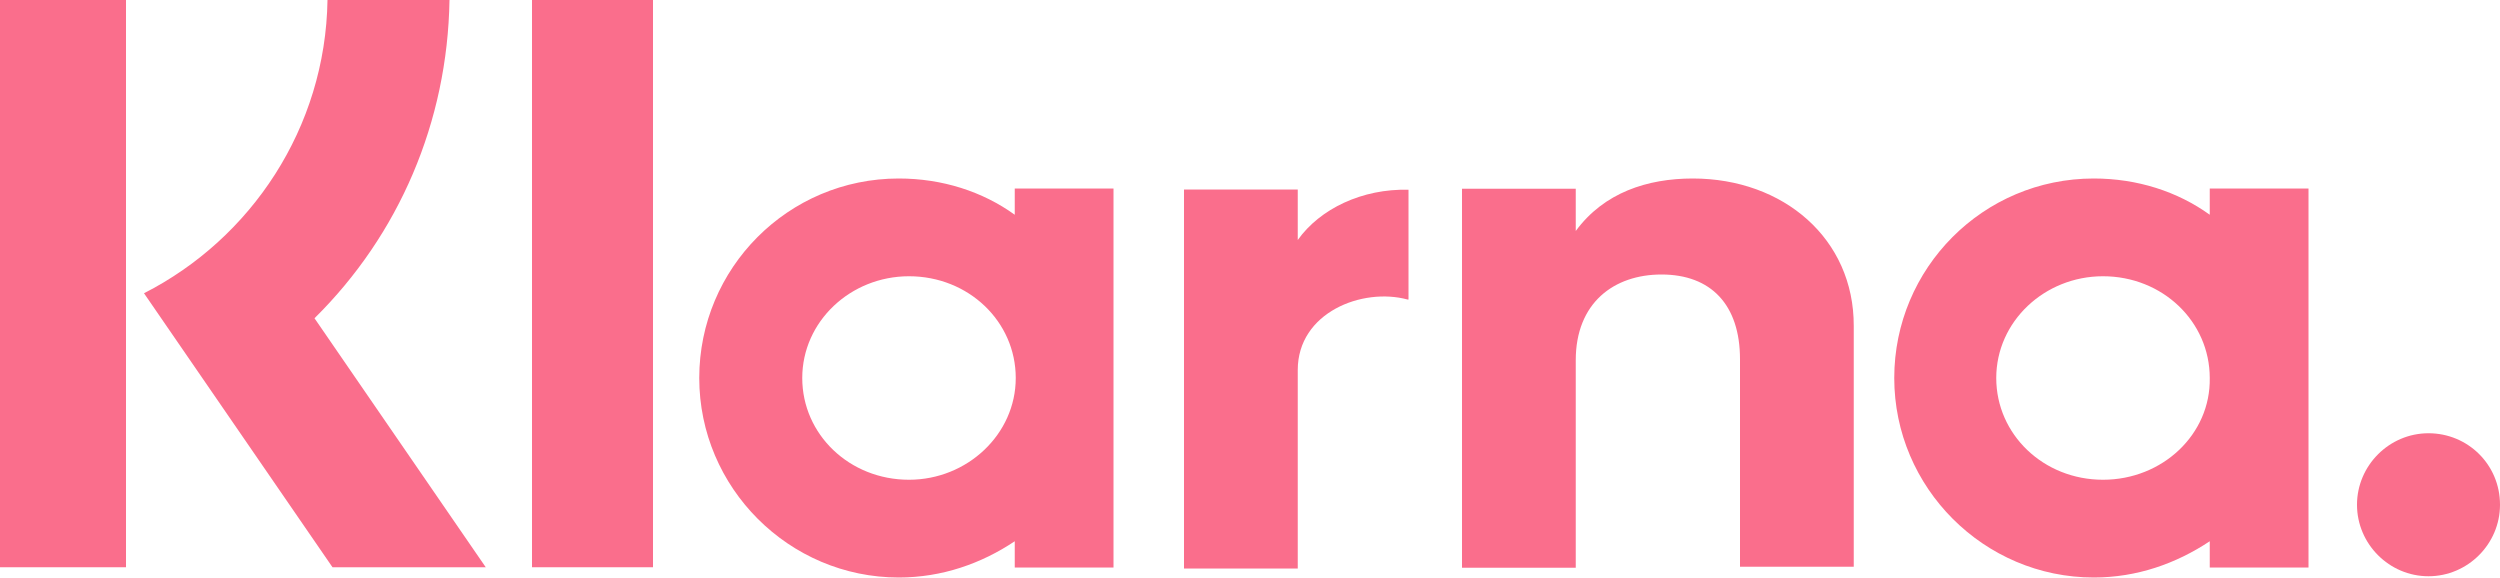 <?xml version="1.0" encoding="utf-8"?>
<!-- Generator: Adobe Illustrator 25.3.0, SVG Export Plug-In . SVG Version: 6.00 Build 0)  -->
<svg version="1.1" id="Ebene_1" xmlns="http://www.w3.org/2000/svg" xmlns:xlink="http://www.w3.org/1999/xlink" x="0px" y="0px"
	 width="1000px" height="231px" viewBox="0 0 1000 231" style="enable-background:new 0 0 1000 231;" xml:space="preserve">
<style type="text/css">
	.st0{display:none;}
	.st1{display:inline;}
	.st2{fill-rule:evenodd;clip-rule:evenodd;}
	.st3{fill:#1D1D1B;}
	.st4{fill:#FA6E8C;}
	.st5{display:inline;fill:none;}
</style>
<g id="Master_Card" class="st0">
	<g class="st1">
		<path d="M149.9,417.5c-1.3-0.1-2.6-0.1-3.9,0c-11.7-0.8-22.8,4.9-29.1,14.7c-5.7-9.6-16.3-15.2-27.4-14.7
			c-9.7-0.5-18.9,4.2-24.3,12.3v-10.2h-18v82.9h18.2v-45.6c-1.5-10.6,6-20.4,16.6-21.9c1.2-0.2,2.4-0.2,3.7-0.2c12,0,18,7.8,18,21.9
			v46.1h18.2v-46c-1.4-10.7,6.1-20.5,16.8-21.9c1.2-0.2,2.3-0.2,3.5-0.1c12.3,0,18.2,7.8,18.2,21.9v46.1l18.2-0.3v-52
			C179.8,433.5,167,418.7,149.9,417.5z"/>
		<path d="M430.7,487.8c-8.7,0-12-5.5-12-13.9v-37.8h29.5l-0.2-16.5h-29.7v-25.1h-18.2v25.1h-16.5v16.5h16.8v38.2
			c0,19.3,7.5,30.7,28.8,30.7c8,0,15.8-2.2,22.5-6.4l-5.2-15.4C441.8,486,436.3,487.6,430.7,487.8z"/>
		<path d="M601.9,417.5c-9-0.3-17.3,4.4-21.9,12.1v-10.1h-17.9v83h18V456c0-13.7,5.9-21.3,17.3-21.3c3.9-0.1,7.7,0.7,11.3,2.1
			l5.5-17.3c-4.1-1.5-8.5-2.2-12.8-2.3L601.9,417.5z"/>
		<path d="M342.3,452.7l-8.7-1.2c-7.8-1-14-2.6-14-8.2s5.9-9.7,15.8-9.7c9.1,0.1,18.1,2.6,26,7.1l8-14.6c-10.2-6.1-22-9.1-33.8-8.7
			c-21,0-34.7,10.1-34.7,26.5c0,13.5,10.1,21.9,28.6,24.5l8.7,1.2c9.9,1.4,14.6,4,14.6,8.7c0,6.4-6.6,10.1-18.9,10.1
			c-9.9,0.3-19.6-2.8-27.6-8.7l-8.7,14c10.5,7.3,23.1,11.1,35.9,10.8c23.9,0,37.8-11.3,37.8-27.1
			C371.2,461.7,360.3,455.3,342.3,452.7z"/>
		<path d="M852.4,417.5c-9-0.3-17.3,4.4-21.9,12.1v-10.1h-17.9v83h18V456c0-13.7,5.9-21.3,17.3-21.3c3.9-0.1,7.7,0.7,11.3,2.1
			l5.5-17.3c-4.1-1.5-8.5-2.2-12.8-2.3L852.4,417.5z"/>
		<path d="M663.7,434.2c7.8,0.1,15.4,2.7,21.7,7.5l8.7-14.6c-8.4-6.9-19-10.4-29.8-9.9c-23.1-1.3-42.9,16.4-44.2,39.5
			c-0.1,1.3-0.1,2.6,0,3.9v0.3c-0.9,23.1,17.2,42.5,40.3,43.4c1.3,0,2.6,0,3.9,0c10.8,0.6,21.5-3,29.8-9.9l-8.7-14.6
			c-6.2,4.8-13.8,7.4-21.7,7.5c-14.7-1.2-25.6-14-24.4-28.7C640.4,445.5,650.7,435.2,663.7,434.2z"/>
		<path d="M770.9,429.6c-6.2-8-15.9-12.5-26-12.1c-23.9,0-43.4,19.4-43.4,43.4s19.4,43.4,43.4,43.4c10.1,0.4,19.8-4.1,26-12.1v10.1
			h18V461v-41.3h-18V429.6z M771.9,463.8c-0.8,13.2-11.7,23.5-24.9,23.6c-13.7,0.2-25-10.8-25.2-24.6c0-0.7,0-1.3,0.1-2
			c0.8-13.8,12.7-24.4,26.5-23.5C762.1,438.1,772.7,450,771.9,463.8z"/>
		<path d="M504.4,417.7l-0.3-0.2c-23.9,0.3-43.1,20-42.8,44s20,43.1,44,42.8c12.5,0.6,24.7-3.4,34.4-11.3l-8.7-13.4
			c-6.8,5.5-15.3,8.5-24.1,8.7c-12.4,1.1-23.4-7.9-24.8-20.3h61.6c0-2.3,0-4.5,0-6.9C543.8,435,527.7,417.7,504.4,417.7z
			 M481.8,453.8c0.7-11.6,10.4-20.5,22-20.1h0.3c11.3-0.2,20.7,8.8,21,20.1l0,0H481.8L481.8,453.8z"/>
		<path d="M938.7,429.6c-6.2-8-15.9-12.5-26-12.1c-23.9,0-43.4,19.4-43.4,43.4s19.4,43.4,43.4,43.4c10.1,0.4,19.8-4.1,26-12.1v10.1
			H956v-41.1v-74.8h-17.3V429.6z M939.4,464c-0.8,13.2-11.7,23.5-24.9,23.6c-13.7,0.2-25-10.8-25.2-24.6c0-0.7,0-1.3,0.1-2
			c0.8-13.8,12.7-24.4,26.5-23.5C929.7,438.3,940.2,450.2,939.4,464z"/>
		<path d="M280.3,419.6h-18v10.1c-6.2-8-15.9-12.5-26-12.1c-23.9,0-43.4,19.4-43.4,43.4s19.4,43.4,43.4,43.4
			c10.1,0.4,19.8-4.1,26-12.1v10.1h18v-41.1V419.6z M263.3,464c-0.8,13.2-11.7,23.5-24.9,23.6c-13.7,0.3-25.1-10.7-25.4-24.4
			c0-0.7,0-1.4,0.1-2.1h0.2c0.8-13.8,12.7-24.4,26.5-23.5C253.5,438.3,264.1,450.2,263.3,464z"/>
		<path d="M117.2,274.8c110.1,86.5,263.1,87.8,374.5,3.9c-35.3-28.9-64.3-65.7-84.3-106.7c-20.9-43-31.9-90.9-31.8-138.7
			c-0.1-47.8,11-95.7,31.8-138.7c19.9-41,49-77.8,84.3-106.7c-55.1-41.5-120-61.6-184.4-61.6c-91.1,0-181.3,40.2-241.8,117.2
			C-39.1-23.3-15.9,170.1,117.2,274.8z"/>
		<path d="M934.3-156.6C883.6-221.1,810.8-262,729.4-271.7c-79.3-9.5-157.6,11.6-221.3,59.6c17.8,14.6,34.1,31.2,48.3,49.3
			C608.8-96.2,632-13.1,622,71c-9.8,82-50.2,155.5-113.9,207.6c53,39.9,118.3,61.8,184.7,61.8c169.4,0,307.1-137.8,307.1-307.1v-0.1
			C1000-35.3,976.7-102.7,934.3-156.6z"/>
		<path d="M385.7,33.3L385.7,33.3c-0.1,93.5,41.5,180.4,114.2,238.9C562.6,221.6,602.3,149.9,612,69.8
			c9.8-81.5-12.8-161.8-63.5-226.3c-14.3-18.2-30.6-34.7-48.6-49.2C427.2-147.1,385.6-60.2,385.7,33.3z"/>
	</g>
</g>
<g id="Visa_Card" class="st0">
	<g class="st1">
		<polygon points="403,-40.6 352.3,272.7 433.4,272.7 484,-40.6 		"/>
		<path d="M647.4,85c-28.3-14.3-45.7-24-45.7-38.7c0.3-13.3,14.7-27,46.7-27c26.3-0.7,45.7,5.7,60.3,12l7.3,3.3l11-67.7l0,0
			c-16-6.3-41.3-13.3-72.7-13.3c-80,0-136.3,42.7-136.7,103.7c-0.7,45,40.3,70,71,85c31.3,15.3,42,25.3,42,39
			c-0.3,21-25.3,30.7-48.7,30.7c-32.3,0-49.7-5-76-16.7l-10.7-5L484,260.7c19,8.7,54,16.3,90.3,16.7c85,0,140.3-42,141-107
			C715.7,134.7,694,107.3,647.4,85z"/>
		<path d="M934.7-40.6L934.7-40.6H872c-19.3,0-34,5.7-42.3,26L709.4,272.7h85c0,0,14-38.7,17-47c9.3,0,92,0,104,0
			c2.3,11,9.7,47,9.7,47h75L934.7-40.6z M834.7,161.7C841.4,143.7,867,74,867,74c-0.3,0.7,6.7-18.3,10.7-30l5.7,27
			c0,0,15.3,75,18.7,90.7C889.4,161.7,850.7,161.7,834.7,161.7z"/>
		<path d="M284.7-40.6L284.7-40.6L205.4,173l-8.7-43.3l0,0l-28.3-144c-4.7-20-19-25.7-36.7-26.3H1.3L0-34.3
			c31.8,8.1,60.2,19.8,85.1,34.4l72.2,272.2H243l127.3-313L284.7-40.6L284.7-40.6z"/>
	</g>
</g>
<g id="American_Express" class="st0">
	<g class="st1">
		<path d="M967.7-211H32.3C14.5-211,0-196.5,0-178.7v588.3c0,17.8,14.5,32.3,32.3,32.3h935.4c17.8,0,32.3-14.5,32.3-32.3v-588.3
			C1000-196.5,985.5-211,967.7-211z M986.2,409.7c0,10.2-8.3,18.5-18.5,18.5H32.3c-10.2,0-18.5-8.3-18.5-18.5v-588.4
			c0-10.2,8.3-18.5,18.5-18.5h935.4c10.2,0,18.5,8.3,18.5,18.5V409.7z"/>
		<path d="M283.3,102.1c6.5,0,12.5-3.1,16.3-8.1c3.7,4.9,9.6,8.1,16.3,8.1h23c2.8,0,5.6-0.7,8.3-2c2.8,1.4,5.5,2,8.4,2h74.8
			c2.6,0,5.2-0.6,7.8-1.8c2.6,1.2,5.2,1.8,7.8,1.8h22.4c11.3,0,20.4-9.2,20.4-20.4V68h3.1v1.9l0.1,11.9c0.1,11.2,9.3,20.2,20.4,20.2
			H535c2.3,0,4.6-0.5,7-1.4c2.4,0.9,4.7,1.4,7,1.4h22.9c7.2,0,13.5-3.8,17.1-9.7c13.3,8.3,29.3,9.7,38.3,9.7h26.2
			c8.2,0,15.8-5.1,18.9-12.8l3.3-8.1h19.2l3.5,8.4c3.2,7.6,10.6,12.5,18.8,12.5h45.6c10.3,0,18.9-7.7,20.2-17.7l4.7,7.9
			c3.7,6.2,10.3,9.9,17.5,9.9h31.7c11.3,0,20.4-9.2,20.4-20.4V-12c0-11.3-9.2-20.4-20.4-20.4H814c-9,0-16.7,5.9-19.4,14l-2.6-4.1
			c-3.7-6.1-10.4-9.9-17.5-9.9h-34.1c-8.6,0-16,5.3-19,12.8l-0.2-0.5c-3.3-7.5-10.6-12.4-18.7-12.4H669c-3.2,0-6.4,0.8-9.2,2.2
			c-2.8-1.4-6-2.2-9.2-2.2h-21.7c-16.2,0-29.3,3.3-39.7,10.1c-3.5-6.1-10-10.1-17.4-10.1h-22.9c-5.8,0-11.2,2.5-15,6.7
			c-11.3-6.2-22.7-6.7-36.4-6.7H446c-2.6,0-5.2,0.6-7.8,1.8c-2.6-1.2-5.1-1.8-7.8-1.8h-74.8c-2.8,0-5.6,0.7-8.4,2
			c-2.8-1.4-5.5-2-8.3-2h-37.3c-8.2,0-15.6,4.9-18.8,12.5l-8.9,21.1l-10-21.7c-3.4-7.2-10.6-11.8-18.5-11.8h-36.6
			c-8.7,0-16.1,5.4-19,13l-0.3-0.7c-3.3-7.5-10.6-12.3-18.8-12.3h-33.2c-8.2,0-15.6,4.9-18.8,12.4L78.6,73.7
			C75.9,80,76.5,87.2,80.3,93c3.8,5.7,10.2,9.2,17,9.2h24.3c8.3,0,15.7-4.9,18.8-12.6l3.5-8.3h19.3l3.4,8.3
			c3.2,7.7,10.6,12.6,18.9,12.6h45.6c6.6,0,12.5-3.2,16.3-8.1c3.8,5,9.8,8.1,16.3,8.1L283.3,102.1L283.3,102.1z M254,86l-12.4-28.1
			v23.8c0,5.8-4.7,10.5-10.5,10.5h-45.6c-4.3,0-8.1-2.6-9.7-6.5l-5.9-14.4h-32.6l-6,14.4c-1.6,3.9-5.5,6.5-9.7,6.5H97.3
			c-3.5,0-6.8-1.8-8.8-4.7c-2-3-2.3-6.7-0.9-10l40.1-93.7c1.7-3.9,5.5-6.4,9.7-6.4h33.2c4.2,0,8,2.5,9.7,6.4l17.9,41.7V-12
			c0-5.8,4.7-10.5,10.5-10.5h36.6c4.1,0,7.8,2.4,9.6,6.1l19.3,42l17.7-41.7c1.6-3.9,5.4-6.4,9.7-6.4h37.3c1.8,0,3.6,0.6,5.6,2
			l2.7,1.8l2.7-1.8c2-1.3,3.8-2,5.6-2h74.8c1.6,0,3.3,0.5,5.2,1.7l2.5,1.5l2.5-1.5c2-1.2,3.6-1.7,5.2-1.7h51.5
			c13,0,22.9,0.4,32.3,5.9c0.3,0.2,0.6,0.5,1,0.8c0.4,0.4,0.9,0.8,1.4,1.1l4.7,3.5l2.6-5.3c1.8-3.7,5.4-6,9.3-6h22.9
			c5.1,0,9.3,3.8,10.1,9l1.4,8.8l6.8-5.9c9.3-8,22-11.9,38.8-11.9h21.7c2.3,0,4.5,0.7,6.3,2.1l3,2.2l3-2.2c1.8-1.4,4-2.1,6.3-2.1
			h33.5c4.2,0,8,2.5,9.7,6.4l17.7,41.4V-12c0-5.8,4.7-10.5,10.5-10.5h34.1c3.7,0,7.1,1.9,9,5.1l19.8,32.9v-27.4
			c0-5.8,4.7-10.5,10.6-10.5h22.9c5.8,0,10.5,4.7,10.5,10.5v93.7c0,5.8-4.7,10.5-10.5,10.5h-31.7c-3.7,0-7.1-1.9-9.1-5.1l-22.9-38
			v32.6c0,5.8-4.7,10.5-10.5,10.5H717c-4.2,0-8.1-2.6-9.7-6.5l-6-14.4h-32.4l-5.8,14.3c-1.6,3.9-5.5,6.6-9.7,6.6h-26.2
			c-8.9,0-25.6-1.5-37.4-11.3l-6.3-5.3l-1.7,8.1c-1,5-5.2,8.5-10,8.5h-22.9c-1.5,0-3-0.4-4.7-1.3l-2.3-1.2l-2.3,1.2
			c-1.7,0.9-3.2,1.3-4.7,1.3h-22.6c-5.8,0-10.5-4.7-10.5-10.4l-0.1-11.8v-2.8c0-1.3,0-2.8-0.1-4.3l-0.3-4.3l-4.3-0.3
			c-1.3-0.1-2.9-0.1-4.7-0.1h-13.5v23.6c0,5.8-4.7,10.5-10.5,10.5h-22.4c-1.6,0-3.3-0.5-5.3-1.7l-2.5-1.5l-2.5,1.5
			c-1.9,1.1-3.6,1.7-5.2,1.7h-74.8c-1.8,0-3.6-0.6-5.7-2l-2.7-1.7l-2.7,1.7c-2.1,1.4-3.9,2-5.7,2h-23c-5.8,0-10.5-4.7-10.5-10.5
			V58.4l-12.4,27.8c-1.7,3.8-5.5,6.3-9.6,6.3h-19.7C259.5,92.3,255.7,89.8,254,86z"/>
		<path d="M918.6,169.2v-19.9c0-11.3-9.2-20.4-20.4-20.4h-44.9c-11.8,0-22,2.7-30.5,8c-3.8-5-9.6-8-16.1-8h-44.9
			c-10.8,0-20.2,2.2-28.2,6.5c-3.8-4.1-9.1-6.5-14.6-6.5h-74.7c-5.7,0-11,2.4-14.8,6.6c-11.6-6.1-23.7-6.6-36.1-6.6h-51.7
			c-5.9,0-11.4,2.6-15.2,7c-8.9-4.6-20-7-33.1-7h-71.6c-5.7,0-11.1,2.4-15,6.5l-13.3,14.3l-12.6-14.1c-3.8-4.3-9.4-6.8-15.2-6.8
			h-90.1c-11.3,0-20.4,9.2-20.4,20.4v93.7c0,11.3,9.2,20.4,20.4,20.4h88.7c5.6,0,11.1-2.4,15-6.6l13.4-14.5l12.6,14.2
			c3.9,4.3,9.4,6.8,15.3,6.8h43.5c11.3,0,20.4-9.2,20.4-20.4v-11h7.5c11.1,0,20.9-1.6,29.1-4.9v15.9c0,11.3,9.2,20.4,20.4,20.4H564
			c11.3,0,20.4-9.2,20.4-20.4V229h3.2v0.1v13.7c0,11.3,9.2,20.4,20.4,20.4h22.5c2.3,0,4.5-0.4,6.8-1.3c2.2,0.9,4.5,1.3,6.9,1.3H719
			c2.2,0,4.5-0.4,6.7-1.2c2.3,0.8,4.5,1.2,6.7,1.2H776c12.4,0,23.2-2.5,32.1-7.5c3.8,4.7,9.6,7.5,15.8,7.5h43.6h0.1
			c17.9,0,32.5-5.1,42.2-14.9c8.7-8.7,13.3-20.8,13.3-35.1c0-12.7-3-22.6-9.6-30.8C916.7,179,918.6,174.3,918.6,169.2z M902.9,241.5
			c-7.9,7.8-20,12-35.2,12h-0.1H824c-4.2,0-8-2.5-9.7-6.4l-2.4-5.6l-5,3.5c-8,5.6-18.3,8.5-30.8,8.5h-43.6c-1.4,0-2.9-0.4-4.6-1.2
			l-2.2-1l-2.2,1c-1.6,0.8-3.1,1.2-4.5,1.2h-74.7c-1.5,0-3-0.4-4.6-1.2l-2.2-1.2l-2.2,1.1c-1.7,0.8-3.2,1.2-4.6,1.2h-22.5
			c-5.8,0-10.5-4.7-10.5-10.5v-13.6c0-1.4,0-3.6-0.1-5.4l-0.3-4.3l-4.3-0.3c-1.5-0.1-3.1-0.2-4.9-0.2h-13.4v23.7
			c0,5.8-4.7,10.5-10.5,10.5h-22.5c-5.8,0-10.5-4.7-10.5-10.5v-32.3l-7.5,4.4c-8,4.7-18.6,7.1-31.5,7.1h-17.4v20.9
			c0,5.8-4.7,10.5-10.5,10.5h-43.5c-3,0-5.9-1.3-7.9-3.5l-19.8-22.3l-20.8,22.5c-2,2.2-4.8,3.4-7.7,3.4h-88.7
			c-5.8,0-10.5-4.7-10.5-10.5v-93.7c0-5.8,4.7-10.5,10.5-10.5H366c3,0,5.9,1.3,7.8,3.5l19.9,22.1l20.6-22.3c2-2.1,4.8-3.4,7.7-3.4
			h71.6c13.2,0,23.9,2.6,31.8,7.8l4.6,3l2.5-5c1.8-3.6,5.4-5.9,9.3-5.9h51.7c11.6,0,22.1,0.4,31.8,5.6c0.3,0.2,0.6,0.4,0.9,0.7
			c0.5,0.4,1,0.9,1.7,1.4l4.6,3.1l2.5-5c1.8-3.6,5.4-5.8,9.2-5.8H719c3.7,0,7.1,2.1,9,5.5l2.6,4.7l4.5-3c7.1-4.8,16-7.2,26.7-7.2
			h44.9c4.4,0,8.3,2.8,9.8,7.1l2.4,6.6l5.4-4.4c7.5-6.1,17.3-9.2,29-9.2h44.9c5.8,0,10.5,4.7,10.5,10.5v19.9c0,3.6-1.8,6.9-4.8,8.9
			l-4.8,3.1l3.7,4.3c0.2,0.2,0.4,0.4,0.6,0.6l0,0c6.8,6.9,9.8,15.4,9.8,27.3C913.2,225.2,909.7,234.6,902.9,241.5z"/>
		<path d="M621,34.9c0,6.4,1,9.5,1.8,10.9c0.8,0.2,2.2,0.5,4.4,0.5l9.7-22.7h-7.6c-5.3,0-5.8,0.5-6.5,1.2
			C622.5,25,621,28.4,621,34.9z"/>
		<polygon points="644.3,243 719,243 719,223.6 666.5,223.4 666.5,204.8 717.7,204.8 717.7,185.7 666.5,185.7 666.5,168.6 
			719,168.6 719,149.3 644.3,149.3 		"/>
		<path d="M493.4,149.3h-71.6L393.3,180l-27.6-30.7h-90.1V243h88.7l28.7-31l27.6,31h43.5v-31.4H492c19.6,0,39-5.4,39-31.4
			C531.1,154.2,511.2,149.3,493.4,149.3z M353.1,223.5h-55v-18.6h49.2v-19.1H298v-17h56.1l24.5,27.3L353.1,223.5z M441.9,234.5
			l-34.4-38.2l34.4-36.9V234.5z M493.1,192.5h-28.9v-23.9h29.2c8.1,0,13.7,3.3,13.7,11.5C507.1,188.3,501.7,192.5,493.1,192.5z"/>
		<path d="M620.4,153.7c-7.4-3.9-15.6-4.4-27-4.4h-51.7V243h22.5v-34.2h23.9c8.2,0,13.1,0.8,16.4,4.2c4.2,4.4,3.6,12.7,3.6,18.4
			v11.7h22.5v-18.6c-0.1-8.3-0.5-12.5-3.7-17.1c-1.9-2.7-6-6.1-10.9-7.9c5.9-2.3,15.9-10,15.9-25
			C631.9,163.8,627.4,157.9,620.4,153.7z M602.5,187.8c-3,1.8-6.7,1.9-11.1,1.9h-27.2v-21.1h27.6c3.9,0,8,0.1,10.7,1.7
			c2.9,1.5,4.6,4.4,4.6,8.4C607,182.8,605.3,186,602.5,187.8z"/>
		<path d="M778.9,186l-12-0.3c-3.8,0-6.3-0.2-8.7-1.1c-2.8-1.1-4.9-3.4-4.9-7c0-3,0.9-5.2,3.4-6.8c2.2-1.5,4.9-1.7,9-1.7h41.1v-19.9
			h-44.9c-23.5,0-32,14.3-32,27.9c0,29.6,26.2,28.3,47.2,29c3.9,0,6.3,0.6,8,2.1c1.6,1.3,2.7,3.5,2.7,6.2c0,2.5-1.1,4.7-2.6,6.1
			c-1.9,1.8-4.9,2.3-9.1,2.3h-43.4v20.1h43.6c22.6,0,35.2-9.4,35.2-29.6c0-9.6-2.4-15.3-6.7-19.9C799.4,188.4,791.1,186.3,778.9,186
			z"/>
		<path d="M468.3,47.6h24c8.1,0,13.1,0.7,16.3,4c4.1,4.5,3.5,12.6,3.5,18.2l0.1,11.8h22.6V63.2c0-8.4-0.5-12.5-3.7-17.2
			c-2-2.7-6.2-6-11.1-7.9c5.8-2.3,15.8-10,15.8-25c0-10.5-4.3-16.6-11.3-20.8c-7.3-4.2-15.7-4.5-27.1-4.5h-51.5v93.7h22.4
			L468.3,47.6L468.3,47.6z M468.3,7.5h27.6c3.9,0,8,0.2,10.6,1.7c2.9,1.4,4.7,4.3,4.7,8.3c0,4.1-1.7,7.4-4.6,8.9
			c-3.1,1.9-6.7,1.9-11.1,1.9h-27.2V7.5z"/>
		<rect x="548.9" y="-12" width="22.9" height="93.7"/>
		<path d="M627.1,81.7h26.2l8.4-20.9h46.5l8.7,20.9h45.6V11.4L805,81.7h31.7V-12h-22.9v65.3L774.4-12h-34.1v88.6L702.4-12h-33.5
			l-31.6,73.7h-10c-5.8,0-12.2-1.1-15.6-4.8c-4.2-4.7-6.2-12-6.2-22c0-9.8,2.6-17.3,6.4-21.2c4.4-4.3,9-5.6,17.3-5.6h21.2V-12h-21.7
			c-15.4,0-26.8,3.4-34,10.9c-9.6,10-12.1,22.8-12.1,36.6c0,17,4.1,27.8,12,35.8C602.4,79.3,616.2,81.7,627.1,81.7z M685.2,3.9
			l15.5,37.3h-30.9L685.2,3.9z"/>
		<path d="M315.8,8.3l0.1,73.4h23V-12h-37.3l-26.9,63.6L245.4-12h-36.6v88.7L170.7-12h-33.2L97.4,81.7h24.3l8.7-20.9H177l8.6,20.9
			h45.6V8.2l32.5,73.4h19.7L315.8,8.3z M138.3,41.3L153.5,4l15.3,37.3H138.3z"/>
		<polygon points="430.3,62.3 377.9,62.3 377.9,43.6 429.1,43.6 429.1,24.4 377.9,24.4 377.9,7.5 430.3,7.5 430.3,-12 355.5,-12 
			355.5,81.7 430.3,81.7 		"/>
		<path d="M870.4,186l-12-0.3c-3.8,0-6.3-0.2-8.7-1.1c-2.8-1.1-4.9-3.4-4.9-7c0-3,0.9-5.2,3.4-6.8c2.3-1.5,4.9-1.7,9-1.7h41.1v-19.9
			h-44.9c-23.5,0-32,14.3-32,27.9c0,29.6,26.3,28.3,47.2,29c3.9,0,6.2,0.6,8,2.1c1.5,1.3,2.7,3.5,2.7,6.2c0,2.5-1.1,4.7-2.6,6.1
			c-1.9,1.8-4.9,2.3-9.1,2.3H824v20.1h43.6c22.6,0,35.2-9.4,35.2-29.6c0-9.6-2.3-15.3-6.7-19.9C891,188.4,882.6,186.3,870.4,186z"/>
	</g>
</g>
<g id="Amazon_Pay" class="st0">
	<g class="st1">
		<path class="st2" d="M389.2,161c-41.4,17.6-86.5,26.1-127.4,26.1c-60.7,0-119.5-16.7-167-44.3c-4.2-2.4-7.2,1.8-3.8,5
			c44.1,39.8,102.3,63.7,166.9,63.7c46.1,0,99.7-14.5,136.7-41.8C400.7,165.1,395.5,158.4,389.2,161z"/>
		<path class="st2" d="M365.9,145.6c-3.2,2.3-2.7,5.4,0.9,5c11.9-1.4,38.4-4.6,43.2,1.4c4.7,6.1-5.3,31-9.7,42.1
			c-1.4,3.4,1.5,4.7,4.6,2.2c19.8-16.6,24.9-51.3,20.9-56.4C421.7,135.1,387.1,130.8,365.9,145.6z"/>
		<path class="st2" d="M438.3,103.5c-11.3-6.4-24.5-8.2-36.9-7.9l33.5-47.9c3.1-4.3,4.9-7,4.9-9.1V26.2c0-2.1-1.7-3.6-3.7-3.6h-64.7
			c-2,0-3.6,1.5-3.7,3.7v14.4c0,2.2,1.7,3.6,3.7,3.6h33.8L366.4,100c-2.4,3.6-2.4,7.6-2.4,9.9v14.6c0,2.1,2.4,4.5,4.6,3.4
			c22-11.7,48.5-10.6,68.4-0.1c2.4,1.3,4.8-1.2,4.8-3.3v-15.4C441.5,107,440.8,104.9,438.3,103.5z"/>
		<path class="st2" d="M111.9,130.9h19.7c2.1,0,3.8-1.6,3.8-3.6V73.7c0-11.7-0.6-27.8,13.6-27.8c14,0,12.1,16.6,12.1,27.8v53.6
			c0,1.9,1.6,3.5,3.5,3.6h19.7c2.1,0,3.8-1.6,3.8-3.6V73.7c0-5.7-0.2-14.2,1.8-19.3s7-8.3,11.8-8.3c5.7,0,10.1,1.9,11.6,8.7
			c0.9,4,0.6,14.7,0.6,18.9v53.6c0,1.9,1.6,3.5,3.5,3.6h19.7c2.1,0,3.8-1.6,3.8-3.6V63.5c0-10.8,1.3-23.2-5-31.7
			c-5.5-7.7-14.5-11.1-22.8-11.1c-11.6,0-22.4,6-27.2,18.7c-5.5-12.8-13.2-18.7-25.5-18.7c-12.1,0-21.1,6-25.9,18.7h-0.4V26.2
			c-0.1-1.8-1.7-3.3-3.6-3.4h-18.3c-2.1,0-3.8,1.6-3.8,3.6v101C108.6,129.3,110.1,130.7,111.9,130.9z"/>
		<path class="st2" d="M495.5,20.7c-28.5,0-44.3,24.5-44.3,55.9c0,31.2,15.6,56.3,44.3,56.3c27.6,0,45-24.5,45-55.3
			C540.5,45.8,524.7,20.7,495.5,20.7z M495.5,112.1c-15.4,0-15.3-26.4-15.3-38.7s0.9-32.1,15.4-32.1c6.2,0,10.7,2.8,12.9,9.8
			c2.6,8.1,2.9,18.3,2.9,26.8C511.5,90.9,510.7,112.1,495.5,112.1z"/>
		<path class="st2" d="M607.9,20.7c-13.6,0-21.3,6.6-26.8,20.4h-0.4V25.6c-0.4-1.6-1.8-2.7-3.5-2.8h-18.3c-2,0-3.6,1.4-3.8,3.3
			v101.1c0,1.9,1.6,3.5,3.5,3.6h19.6c2.1,0,3.8-1.6,3.8-3.6V72.8c0-6.8,0.4-13,3.1-19.1c2.2-4.9,6.6-8.1,11.4-8.1
			c13.6,0,12.3,16.2,12.3,27.2v54.9c0.2,1.7,1.7,3.1,3.5,3.2H632c1.9,0,3.6-1.4,3.8-3.2V64.1c0-9.8,0-23.4-5.1-31.5
			C625.4,23.9,616.8,20.7,607.9,20.7z"/>
		<path class="st2" d="M316.1,62.6c-11.4,1.3-26.3,2.1-37,6.8c-12.3,5.3-21,16.2-21,32.2c0,20.5,12.9,30.7,29.5,30.7
			c14,0,21.6-3.3,32.5-14.3c3.6,5.2,4.7,7.7,11.3,13.1c1.5,0.8,3.3,0.7,4.6-0.5h0.1c3.9-3.5,11.1-9.7,15.1-13.1
			c1.6-1.3,1.3-3.4,0.1-5.2c-3.6-5-7.4-9-7.4-18.2V63.4c0-13,0.9-24.9-8.7-33.9c-7.4-7.1-19.5-9.7-29-9.8h-1.5
			c-18.5,0.2-38.9,7.3-43.2,30.1c-0.5,2.5,1.3,3.8,2.9,4.1l19.1,2.1c1.8-0.1,3.1-1.8,3.4-3.6c1.6-8,8.3-11.8,15.8-11.8
			c4.1,0,8.7,1.5,11,5.1c2.8,4,2.4,9.6,2.4,14.3L316.1,62.6L316.1,62.6z M312.4,103.5c-3.1,5.5-8.1,8.9-13.6,8.9
			c-7.5,0-12-5.8-12-14.3c0-16.8,15-19.8,29.3-19.8v4.3C316.1,90.3,316.3,96.7,312.4,103.5z"/>
		<path class="st2" d="M93.1,112.3c-3.6-5-7.4-9-7.4-18.2V63.4c0-13,0.9-24.9-8.7-33.9c-7.4-7.1-19.5-9.7-29-9.8h-1.5
			C28,19.9,7.6,27,3.3,49.8c-0.5,2.5,1.3,3.8,2.9,4.1L25.3,56c1.8-0.1,3.1-1.8,3.4-3.6c1.6-8,8.3-11.8,15.8-11.8c4,0,8.7,1.5,11,5.1
			c2.8,4,2.4,9.6,2.4,14.3v2.6c-11.4,1.3-26.3,2.1-37,6.8c-12.3,5.3-21,16.2-21,32.2c0,20.5,12.9,30.7,29.5,30.7
			c14,0,21.6-3.3,32.5-14.3c3.6,5.2,4.7,7.7,11.3,13.1c1.5,0.8,3.3,0.7,4.7-0.5l0,0c3.9-3.5,11.1-9.7,15.1-13.1
			C94.6,116.3,94.3,114.1,93.1,112.3z M54.3,103.5c-3.1,5.5-8.1,8.9-13.6,8.9c-7.5,0-12-5.8-12-14.3c0-16.8,15-19.8,29.3-19.8v4.3
			C58,90.3,58.2,96.7,54.3,103.5z"/>
		<path class="st2" d="M997.1,22.8h-13.5c-2.7,0-3.9,1.7-4.5,3.4l-28.3,82.4l-29.7-82.4c-0.6-1.7-1.7-3.4-4.5-3.4h-14.3
			c-3.4,0-3.2,3.2-2.5,4.9l41,101.5c-1.3,3.9-3.5,9.8-6.7,17.2c-2.3,5.2-6.2,9.1-11.6,10.2c-4.1,0.8-9.9,0.3-14.1-0.3
			c-2.2-0.1-3.2,1.3-3.2,3.4c0,2.6,0,4.9,0,7.4c0,1.3,0.6,3.3,2,4c5.9,2.5,15.8,3.2,23.7,1.1c15.8-3.9,22.8-26,28-40l40.6-104.6
			C1000.3,26,1000.5,22.8,997.1,22.8z"/>
		<path class="st2" d="M847.1,19.6c-13.7,0.5-26.5,2.9-35.6,6.9c-1.7,0.6-3.4,2.4-3.4,4.3v7.9c0,1.9,1.2,3.4,3.2,3.4
			c12.7-3.9,21.8-5.8,33.8-5.8c15.6,0,21.5,6.1,21.5,20.1v13.8c-8.1-2.6-19.1-3.5-26.9-3.5c-12.8,0-23.4,3.9-30.8,11.8
			c-5.5,5.8-8,13.8-8,21.8c0,10.4,4.5,20.4,12.8,25.6c11.6,7.1,25.3,6.4,37.2,1.8c6.2-2.4,11.9-5.9,16.5-9.8l1,6.9
			c0.3,1.9,1.8,3.4,3.9,3.4h10.1c1.9,0,3.4-1.5,3.4-3.4V51.1C886.1,23.6,864.9,19.6,847.1,19.6z M866.7,104.5
			c-3.4,3.3-10.3,6.9-17.6,9c-7.6,2.2-15.7,2.6-20.9-1c-4.5-2.8-6.4-8.3-6.4-13.9c0-4.3,1.3-8.7,4.3-11.8c3.9-4.2,11.4-5.8,18.3-5.8
			c4.3,0,15.6,0.8,22.3,2.6L866.7,104.5L866.7,104.5z"/>
		<path class="st2" d="M742.8,19.6c-11.9,0-24.4,5.5-34.1,14.1l-1.1-7.4c-0.3-1.9-1.8-3.4-3.9-3.4h-10.4c-1.9,0-3.4,1.5-3.4,3.4
			c0,47,0,93.9,0,140.9c0,1.9,1.5,3.4,3.4,3.4h13.5c1.9,0,3.4-1.5,3.4-3.4v-48.7c8.6,7.6,19.7,12.1,31.7,12.1
			c28.3,0,45.1-24.5,45.1-55.1C787,47.1,776.1,19.6,742.8,19.6z M756.3,107c-5.3,5.2-11.2,6.6-20,6.6c-7.9,0-18.3-4.1-26-9.8V46.1
			c8.1-6.2,18.4-9.5,26.9-9.5c22.4,0,28.5,17.6,28.5,37.8C765.8,87.9,763.3,100,756.3,107z"/>
	</g>
</g>
<g id="PayPal" class="st0">
	<g class="st1">
		<path d="M416.6,61.9c-7.8-9.2-21.7-14.1-40.2-14.1h-55.1c-3.8,0-7,2.7-7.6,6.5l-22.3,141.3c-0.4,2.5,1.3,4.9,3.8,5.2
			c0.2,0,0.5,0.1,0.7,0.1h26.3c3.8,0,7-2.7,7.6-6.5l6-38.1c0.6-3.7,3.8-6.5,7.6-6.5h17.4c36.3,0,57.3-17.6,62.7-52.4
			C426.1,82.2,423.7,70.2,416.6,61.9z M382.8,99.4c-3,19.8-18.1,19.8-32.7,19.8h-8.3l5.8-36.9c0.4-2.2,2.3-3.9,4.5-3.9h3.8
			c10,0,19.3,0,24.2,5.7C383,87.4,383.9,92.5,382.8,99.4z"/>
		<path d="M684.4,99.6c-0.8-0.5-1.7-0.8-2.6-0.8h-26.5c-2.5,0-4.9,1.3-6.3,3.4l-36.6,53.9l-15.5-51.8c-1-3.2-4-5.5-7.3-5.5h-26.1
			c-2.5,0-4.6,2-4.6,4.6c0,0.5,0.1,1,0.2,1.5l29.2,85.7l-27.5,38.8c-1.5,2.1-1,4.9,1.1,6.4c0.8,0.6,1.7,0.8,2.7,0.8H591
			c2.5,0,4.9-1.2,6.3-3.3L685.5,106C687,103.9,686.4,101,684.4,99.6z"/>
		<path d="M541.9,98.8c-0.2,0-0.5-0.1-0.7-0.1h-26.4c-2.3,0-4.2,1.6-4.5,3.9l-1.2,7.4l-1.8-2.7c-5.7-8.3-18.5-11.1-31.2-11.1
			c-29.2,0-54.1,22.1-58.9,53.1c-2.5,15.5,1.1,30.2,9.8,40.5c8,9.5,19.6,13.4,33.2,13.4c23.5,0,36.5-15.1,36.5-15.1l-1.2,7.3
			c-0.4,2.5,1.3,4.9,3.8,5.3c0.2,0,0.5,0.1,0.7,0.1h23.8c3.8,0,7-2.7,7.6-6.5l14.3-90.3C546.1,101.6,544.4,99.2,541.9,98.8z
			 M504.4,150.1c-2.5,15.1-14.5,25.2-29.8,25.2c-7.7,0-13.8-2.5-17.7-7.1c-3.9-4.6-5.4-11.2-4.1-18.5c2.4-15,14.5-25.4,29.6-25.4
			c7.5,0,13.6,2.5,17.6,7.2C503.9,136.2,505.5,142.8,504.4,150.1z"/>
		<path d="M935,98.8c-0.2,0-0.5-0.1-0.7-0.1h-26.4c-2.3,0-4.2,1.6-4.5,3.9l-1.2,7.4l-1.9-2.7c-5.7-8.3-18.4-11.1-31.2-11.1
			c-29.2,0-54.1,22.1-58.9,53.1c-2.5,15.5,1.1,30.2,9.8,40.5c8.1,9.5,19.6,13.4,33.2,13.4c23.5,0,36.5-15.1,36.5-15.1l-1.2,7.3
			c-0.4,2.5,1.3,4.9,3.8,5.3c0.2,0,0.5,0.1,0.7,0.1h24c3.8,0,7-2.7,7.6-6.5l14.3-90.3C939.2,101.6,937.5,99.2,935,98.8z
			 M897.5,150.1c-2.5,15.1-14.5,25.2-29.8,25.2c-7.6,0-13.8-2.5-17.7-7.1s-5.4-11.2-4.1-18.5c2.4-15,14.5-25.4,29.6-25.4
			c7.5,0,13.6,2.5,17.6,7.2C897.1,136.2,898.7,142.8,897.5,150.1z"/>
		<path d="M809.7,61.9c-7.8-9.2-21.7-14.1-40.2-14.1h-55.1c-3.8,0-7,2.7-7.6,6.5l-22.3,141.3c-0.4,2.5,1.3,4.8,3.8,5.2
			c0.2,0,0.5,0.1,0.7,0.1h28.3c2.6,0,4.9-1.9,5.3-4.5l6.3-40.1c0.6-3.7,3.8-6.5,7.6-6.5H754c36.3,0,57.3-17.6,62.7-52.4
			C819.2,82.2,816.8,70.2,809.7,61.9z M775.9,99.4c-3,19.8-18.1,19.8-32.7,19.8h-8.3l5.8-36.9c0.3-2.2,2.3-3.9,4.5-3.9h3.8
			c9.9,0,19.3,0,24.2,5.7C776.1,87.4,777,92.5,775.9,99.4z"/>
		<path d="M996.1,47.8c-0.2,0-0.5-0.1-0.7-0.1h-25.5c-2.3,0-4.2,1.7-4.5,3.9l-22.6,143.9c-0.4,2.5,1.3,4.8,3.8,5.2
			c0.2,0,0.5,0.1,0.7,0.1H970c3.8,0,7-2.7,7.6-6.5L999.9,53C1000.3,50.6,998.6,48.2,996.1,47.8z"/>
		<path d="M194.2,52c2.2-18.1-1.4-31.1-11.7-42.9C171-4,150.6-10.6,121.8-10.6H46.3c-7.3,0-13.5,5.3-14.6,12.5L0.1,201.5
			c-0.9,5.7,3,11.1,8.7,12c0.5,0.1,1.1,0.1,1.6,0.1h41L49,229.3c-0.4,2.8,0.2,5.6,1.9,7.9c1.7,2.3,4.2,3.8,7,4.3
			c0.5,0.1,1.1,0.1,1.7,0.1h39.3c7.1,0,13.1-5.1,14.3-12.1l0.4-1.9l7.4-47.1l0.5-2.5v-0.1c0.3-2.2,2.2-3.8,4.4-3.8h5.9
			c45.8,0,73.3-21.6,81.6-64.3c4.2-21.3,1.1-38-9.1-49.6C201.3,56.9,198,54.2,194.2,52z M203.5,107.8c-7.4,37.8-30.8,56.2-71.8,56.2
			h-5.9c-7.1,0-13.1,5.1-14.3,12.2l-0.5,2.5l-7.4,47l-0.4,1.9v0.2c-0.3,2.2-2.2,3.8-4.4,3.8H59.5h-0.1c-0.2,0-0.4-0.2-0.4-0.3
			c-0.1-0.1-0.1-0.3-0.1-0.5l14.6-92.4c0.4-2.8,2.8-4.9,5.7-4.9h22.2c50.9,0,81.9-23.5,92-70c1.2,1,2.4,2.1,3.5,3.3
			C204.9,76,207.1,89.5,203.5,107.8z"/>
	</g>
</g>
<g id="Paydirekt" class="st0">
	<g class="st1">
		<path class="st3" d="M225.8,212.6c-19.8,6.3-30.8,27.5-24.5,47.3c6.3,19.9,27.5,30.8,47.3,24.5s30.8-27.5,24.5-47.3
			C266.8,217.2,245.6,206.3,225.8,212.6z"/>
		<path class="st3" d="M138.3,227.8c-14.2,4.5-22.1,19.7-17.6,34c4.5,14.2,19.7,22.1,34,17.6c14.2-4.6,22.1-19.8,17.6-34
			C167.7,231.1,152.5,223.2,138.3,227.8z"/>
		<path class="st3" d="M72.5,201.5c-11.5,3.6-17.7,15.9-14.1,27.3c3.6,11.4,15.9,17.8,27.3,14.1s17.8-15.9,14.1-27.3
			C96.1,204.3,83.9,197.9,72.5,201.5z"/>
		<path class="st3" d="M507,122.7c5.2-2.8,10.3-7.7,15.4-14.7v16.8h35.4V-55.9h-35.4v66.5c-6.3-6.7-12.6-11.3-18.7-14
			c-7.6-3.1-15.5-4.7-23.8-4.7c-16.4,0-31,5.9-43.6,17.6c-13.8,12.8-20.6,30.2-20.6,52.2c0,19.4,5.3,35.1,15.9,47.1
			c12,13.6,27.9,20.4,47.8,20.4C489.7,129.3,499,127.1,507,122.7z M453.2,61.9c0-9.4,2.4-17.7,6.9-24.8
			c6.7-10.3,16.1-15.5,28.1-15.5c9.9,0,18,3.8,24.5,11.4c6.5,7.5,9.6,17.1,9.6,28.7c0,10.1-2.8,18.8-8.4,26.1
			c-6.7,8.7-15.3,13-26.1,13c-9.4,0-17.4-3.4-24.1-10.3C456.7,83.4,453.2,73.8,453.2,61.9z"/>
		<rect x="570.9" y="-3.6" class="st3" width="35.4" height="128.4"/>
		<path class="st3" d="M850.7,124.8V71.5l35.8,53.3h41l-43.8-66.9l43.8-61.6h-40.9l-35.9,49.2v-94.9h-35.4v88
			c-2.5-8.4-6.6-15.9-12.1-22.7C789.9-0.2,771.9-8.2,749.1-8.2c-13.4,0-25.4,3-35.8,8.9c-5,2.8-9.4,6.2-13.3,10.2V-4.2h-40.3
			c-7.5,0.7-14.2,2.5-20.1,5.6c-5,2.5-9.6,6.3-13.8,11.3c-4.3,5-6.4,11.9-6.4,20.7v91.2h35.5V37.8c0.6-2,1.7-3.9,3.2-5.6
			c1.3-1.4,3.3-2.6,5.7-3.8c2.4-1.2,5.5-1.8,9.3-1.8h16c-5.2,10.4-7.7,21.6-7.7,33.7c0,19.2,5.8,34.9,17.3,47.1
			c13.8,14.5,31.3,21.8,52.7,21.8c15.9,0,30.3-4.9,43-14.9c7.9-6.2,14.3-14.3,19.4-24.3l-32.3-8.9c-2.2,4.3-5.3,7.7-9.1,10.3
			c-6.3,4.2-13.1,6.4-20.5,6.4c-10.7,0-19.3-3.9-26-11.7c-3.9-4.4-6.4-10.2-7.6-17.2h97.4v55.9L850.7,124.8L850.7,124.8z
			 M717.7,48.7c1.4-6.8,3.8-12.2,7.2-16.3c6.2-7.1,14.2-10.7,24.4-10.7c10.6,0,19,3.6,25.5,10.7c3.7,4.1,6.2,9.5,7.3,16.3H717.7z"/>
		<path class="st3" d="M1000,25.4V-4.3h-33.8v-45.5h-35.4v150.1c0,8.8,1.6,14.9,5,18.4c4,4.1,10.1,6.1,18.3,6.1h45.9V95.3h-23.7
			c-3.4,0-6-0.6-7.8-1.7c-1.5-1.1-2.3-3.3-2.3-6.5V25.5L1000,25.4L1000,25.4z"/>
		<rect x="570.9" y="-37" class="st3" width="35.4" height="27"/>
		<path class="st3" d="M367.3-3.6l-30,76.4L311.2-3.6h-34.8h-2.8H241v16.3c-5.1-6-10.1-10.5-14.9-13.4c-7.9-4.8-17-7.2-27.1-7.2
			c-12.2,0-23.2,3-33,9c-9.7,5.8-17.1,13.6-22.4,23.5c-1.9,3.5-3.5,7.2-4.8,10.9c-4.5-13.5-13-24.5-25.4-32.8
			C102.8-4.4,90.9-8,77.7-8C66.6-8,57-5.6,49.1-0.8C44.4,2,39.8,6.4,35.4,12.4V-3.5H0v179.4h35.4v-65c10.7,12.3,25,18.4,43,18.4
			c14.9,0,27.8-3.9,38.7-11.9c10.2-7.4,17.3-17.1,21.4-29c2.5,7,6,13.4,10.6,19.1c11.9,14.5,27.7,21.8,47.3,21.8
			c18.1,0,33-7.3,44.6-22.1v17.6h35.4V4l42.3,117.9l-12.5,35.6c12.7-2.7,25.6,1.8,33.9,11.1L404.8-3.5L367.3-3.6L367.3-3.6z
			 M97.9,86.3c-6.6,9.7-16.1,14.5-28.4,14.5c-10,0-18.1-3.4-24.6-10.3c-6.4-6.9-9.6-16.3-9.6-28.3c0-10.1,2.3-18.7,6.9-25.5
			c6.8-10,16.2-15.1,28.3-15.1c9.9,0,18,3.6,24.6,11c6.5,7.3,9.8,17.1,9.8,29.3C105,71.3,102.6,79.4,97.9,86.3z M232.5,87.5
			c-7,8.8-15.8,13.3-26.5,13.3c-8.9,0-16.4-3.2-22.8-9.6c-7.5-7.5-11.2-17.4-11.2-29.5c0-10.2,2.8-19.2,8.3-26.9
			c6.2-8.6,14.9-12.9,26-12.9c11.5,0,20.5,4.2,27.1,12.7c5.4,7.1,8.2,15.7,8.2,25.9S238.5,79.8,232.5,87.5z"/>
		<path class="st3" d="M302.1,171.5c-14.3,4.6-22.2,19.8-17.7,34.2c4.6,14.4,19.9,22.3,34.2,17.7c14.3-4.5,22.3-19.8,17.7-34.2
			C331.8,174.8,316.4,166.9,302.1,171.5z"/>
		<path class="st3" d="M404.6,269.5l-8.6-2.1c-2.9-0.8-4.3-1.1-4.3-4c0-3.3,1.7-3.4,7.1-3.4c3.8,0,7.8,0.2,11.6,0.3l0.5-4.4
			c-3.8-0.6-9-1-13-1.1c-8.5-0.1-12.1,1.6-12.1,8.5c0,5,1.9,7.4,6.9,8.7l8.5,2.1c2.9,0.8,4.6,1.1,4.6,3.9c0,3.1-1.9,3.8-8.6,3.8
			c-3.9,0-7.6-0.1-10.4-0.3l-0.4,4.5c5.3,0.8,10.1,0.9,12.1,0.9c9.1,0,13.3-1.3,13.3-8.8C411.8,272.7,409.6,270.8,404.6,269.5z"/>
		<rect x="419.6" y="255.6" class="st3" width="6" height="30.5"/>
		<path class="st3" d="M424,242.6h-2.9c-1.2,0-1.8,0.7-1.8,1.8v3.5c0,1.2,0.6,1.8,1.8,1.8h2.9c1.2,0,1.8-0.6,1.8-1.8v-3.5
			C425.8,243.3,425.2,242.6,424,242.6z"/>
		<path class="st3" d="M449.4,281.9c-6.9,0-9.3-2.4-9.3-10.9s2.4-10.9,9.3-10.9c2.1,0,5.4,0.1,8.3,0.3l0.8-3.9
			c-3.1-1.2-7.3-1.6-10.1-1.6c-10.6,0-14.6,4.3-14.6,16.1s3.9,16,14.6,16c3.6,0,7.6-0.6,10.6-1.7l-0.6-4.1
			C455.2,281.7,451.2,281.9,449.4,281.9z"/>
		<path class="st3" d="M484.9,254.8c-4.4,0-8.9,2.1-13.3,5.3c0.2-1.6,0.4-3.8,0.4-5.9v-11.8h-6.1v43.8h6.1v-21.7
			c4.7-2.9,7.8-4.5,11.3-4.5c2.9,0,3.9,1.2,3.9,5.1v21.2h6.1v-22.9C493.2,257.8,490.3,254.8,484.9,254.8z"/>
		<path class="st3" d="M528.5,265.1c0-6.7-3.9-10.3-13.4-10.3c-9.9,0-14.1,3.9-14.1,16c0,11.8,4.1,16.1,14.7,16.1
			c3.6,0,9.1-0.5,12.1-1.8l-0.6-4c-3.3,0.4-7.6,0.7-10.7,0.7c-5.9,0-8.5-1.4-9.1-8H521C526.2,273.9,528.5,270.6,528.5,265.1z
			 M507.3,269.2c0.2-7.3,2.2-9.2,8.1-9.2c5.2,0,6.9,1.4,7,5.1c0,1.9-0.4,4.1-3,4.1H507.3L507.3,269.2z"/>
		<path class="st3" d="M541.4,260.3l-0.6-4.6h-4.7v30.5h6.1V264c4.6-2.2,7.7-3.5,10.9-3.5h1.9l0.7-5.7h-1.4
			C550.2,254.8,545.7,256.8,541.4,260.3z"/>
		<path class="st3" d="M561.6,278.4h-1.9c-1.7,0-2.3,0.6-2.3,2.2v3.3c0,1.7,0.6,2.3,2.3,2.3h1.9c1.7,0,2.3-0.6,2.3-2.3v-3.3
			C563.9,279,563.3,278.4,561.6,278.4z"/>
		<path class="st3" d="M612.6,265.1c0-6.7-3.9-10.3-13.4-10.3c-9.9,0-14.1,3.9-14.1,16c0,11.8,4.1,16.1,14.7,16.1
			c3.6,0,9.1-0.5,12.1-1.8l-0.6-4c-3.3,0.4-7.6,0.7-10.7,0.7c-5.9,0-8.5-1.4-9.1-8h13.7C610.3,273.9,612.6,270.6,612.6,265.1z
			 M591.4,269.2c0.2-7.3,2.2-9.2,8.1-9.2c5.2,0,6.9,1.4,7,5.1c0,1.9-0.4,4.1-3,4.1H591.4L591.4,269.2z"/>
		<rect x="620.5" y="255.6" class="st3" width="6" height="30.5"/>
		<path class="st3" d="M624.9,242.6H622c-1.2,0-1.8,0.7-1.8,1.8v3.5c0,1.2,0.6,1.8,1.8,1.8h2.9c1.2,0,1.8-0.6,1.8-1.8v-3.5
			C626.7,243.3,626.1,242.6,624.9,242.6z"/>
		<path class="st3" d="M655.1,254.8c-4.5,0-9,2.1-13.5,5.5l-0.4-4.7h-5.1v30.5h6.1v-21.6c4.7-2.8,7.8-4.6,11.3-4.6
			c2.9,0,3.9,1.2,3.9,5.1v21.2h6.1v-22.9C663.4,257.8,660.5,254.8,655.1,254.8z"/>
		<path class="st3" d="M675.1,250.3v5.3l-5.5,0.3v4.4h5.5v25.8h6.1v-25.8h9.4v-4.7h-9.4V251c0-3.4,1.3-4.8,5.1-4.8h6.2l0.5-4.5
			c-2.5-0.4-6.8-0.4-8.8-0.4C677.5,241.3,675.1,244.6,675.1,250.3z"/>
		<path class="st3" d="M711.2,254.8c-4.3,0-10.5,0.7-14.8,1.4l0.6,4.4c4.8-0.4,9.9-0.7,12.9-0.7c4.7,0,6,1.2,6.1,4.9v2.4h-12.3
			c-5.5,0-8.6,2.8-8.6,7.6v3.2c0,5.6,3.8,8.6,9.3,8.6c5.6,0,9.9-3,12.2-5.4l0.7,4.8h4.8v-21.3C722,257.2,718.3,254.8,711.2,254.8z
			 M715.9,277.4c-3.5,3.1-7.6,4.2-10.3,4.2c-3.1,0-4.4-1.2-4.4-4.2v-1.6c0-2.3,0.8-3.8,3.6-3.9h11.1L715.9,277.4L715.9,277.4z"/>
		<path class="st3" d="M745.3,281.9c-6.9,0-9.3-2.4-9.3-10.9s2.4-10.9,9.3-10.9c2.1,0,5.4,0.1,8.3,0.3l0.8-3.9
			c-3.1-1.2-7.3-1.6-10.1-1.6c-10.6,0-14.6,4.3-14.6,16.1s3.9,16,14.6,16c3.6,0,7.6-0.6,10.6-1.7l-0.6-4.1
			C751.2,281.7,747.2,281.9,745.3,281.9z"/>
		<path class="st3" d="M780.9,254.8c-4.4,0-8.9,2.1-13.3,5.3c0.2-1.6,0.4-3.8,0.4-5.9v-11.8h-6.1v43.8h6.1v-21.7
			c4.7-2.9,7.8-4.5,11.3-4.5c2.9,0,3.9,1.2,3.9,5.1v21.2h6.1v-22.9C789.1,257.8,786.2,254.8,780.9,254.8z"/>
		<path class="st3" d="M801.9,278.4H800c-1.7,0-2.2,0.6-2.2,2.2v3.3c0,1.7,0.6,2.3,2.2,2.3h1.9c1.7,0,2.3-0.6,2.3-2.3v-3.3
			C804.1,279,803.6,278.4,801.9,278.4z"/>
		<path class="st3" d="M847.3,251.6c0,2.1,0.1,4,0.3,6c-3.3-1.9-6.9-2.8-10.5-2.8c-7.8,0-11.6,3.9-11.6,16c0,10.5,3,16.1,10.7,16.1
			c4.8,0,8.9-2.3,12-4.9l0.5,4.2h4.8v-43.8h-6.1L847.3,251.6L847.3,251.6z M847.3,277.9c-3.9,2.7-5.9,3.8-9.1,3.8
			c-4.6,0-6.5-2.3-6.5-10.9c0-8.7,1.9-10.6,6.9-10.6c3.1,0,5.4,0.6,8.8,1.5L847.3,277.9L847.3,277.9z"/>
		<path class="st3" d="M867.4,242.6h-2.9c-1.2,0-1.8,0.7-1.8,1.8v3.5c0,1.2,0.6,1.8,1.8,1.8h2.9c1.2,0,1.8-0.6,1.8-1.8v-3.5
			C869.2,243.3,868.6,242.6,867.4,242.6z"/>
		<rect x="863" y="255.6" class="st3" width="6" height="30.5"/>
		<path class="st3" d="M884,260.3l-0.6-4.6h-4.7v30.5h6.1V264c4.6-2.2,7.7-3.5,10.9-3.5h1.9l0.7-5.7h-1.4
			C892.7,254.8,888.3,256.8,884,260.3z"/>
		<path class="st3" d="M929.4,265.1c0-6.7-3.9-10.3-13.4-10.3c-9.9,0-14.1,3.9-14.1,16c0,11.8,4.1,16.1,14.7,16.1
			c3.6,0,9.1-0.5,12.1-1.8l-0.6-4c-3.3,0.4-7.6,0.7-10.7,0.7c-5.9,0-8.5-1.4-9.1-8H922C927,273.9,929.4,270.6,929.4,265.1z
			 M908.2,269.2c0.2-7.3,2.2-9.2,8.1-9.2c5.2,0,6.9,1.4,7,5.1c0,1.9-0.4,4.1-3,4.1H908.2L908.2,269.2z"/>
		<path class="st3" d="M951.3,269.1L951.3,269.1c0.6-0.5,1.6-1.5,2.3-2.3l9.2-11.1h-7l-9.2,11.1h-3.7c0.2-1.7,0.4-3.3,0.4-5.2v-19.2
			H937v43.8h6.1v-10.3c0-1.5-0.1-3.1-0.3-4.8h3.8l10.1,15h7l-10.2-14.5C952.9,270.7,951.8,269.5,951.3,269.1z"/>
		<path class="st3" d="M977.8,246.7h-6v9l-5.6,0.2v4.4h5.6v17.8c0,5.5,2.8,8.6,7.9,8.6c1.6,0,5.2-0.3,7.2-0.8l-0.7-4.7h-4.4
			c-2.9,0-4-1-4-3.9v-17h9.4v-4.7h-9.4V246.7z"/>
		<path class="st3" d="M997.2,278.4h-1.9c-1.7,0-2.3,0.6-2.3,2.2v3.3c0,1.7,0.6,2.3,2.3,2.3h1.9c1.7,0,2.3-0.6,2.3-2.3v-3.3
			C999.4,279,998.9,278.4,997.2,278.4z"/>
	</g>
</g>
<g id="iDeal" class="st0">
	<g class="st1">
		<path d="M571.4-313.1H35.7H0v35.7v785.7V544h35.7h535.7c236.3,0,428.6-192.3,428.6-428.6S807.7-313.1,571.4-313.1z M571.4,508.4
			H35.7v-785.8h535.7c217,0,392.9,175.9,392.9,392.9l0,0C964.3,332.5,788.4,508.4,571.4,508.4z"/>
		<rect x="111.8" y="172.8" width="148.2" height="263.8"/>
		<ellipse cx="185.9" cy="39.9" rx="92.1" ry="92.1"/>
		<path d="M396.3,39.3C396.3,1.8,377.5-3,361.1-3c0,0-13.3,0-26.4,0c0,23.8,0,62.2,0,86c13,0,26.4,0,26.4,0
			C379.4,83,396.3,77.7,396.3,39.3z"/>
		<path d="M775.1-45.8h42.7c0,0,0,97.3,0,128.8c9.4,0,35.4,0,63.3,0C863.7-150.7,680-201.2,512.9-201.2H334.7v155.5h26.4
			c48.1,0,77.9,32.6,77.9,85c0,54.1-29.1,86.4-77.9,86.4h-26.4v311.1h178.1c271.5,0,366.1-126.1,369.4-311.1H775.1V-45.8z
			 M571,125.7H465.3V-45.7h21.3h80.9V-3c0,0-36.4,0-59.5,0c0,5.9,0,12.6,0,19.8h56.3v42.7H508c0,8.5,0,16.6,0,23.5
			c23.8,0,62.9,0,62.9,0L571,125.7L571,125.7z M709.1,125.7l-9.7-33.2h-55.9l-9.7,33.2h-44.4l51.7-171.5h60.8l51.7,171.5H709.1z"/>
		<polygon points="670.2,1.4 656.1,49.9 687,49.9 672.8,1.4 		"/>
	</g>
</g>
<g id="Klarna">
	<g>
		<rect x="212.8" y="0" class="st4" width="48.4" height="226.9"/>
		<path class="st4" d="M519.1,96V75.8h-0.8H476h-2.4v151.6h45.5V148c0-23,25.8-33.1,43.9-28.2h0.4V75.9
			C544.9,75.4,528,83.5,519.1,96z"/>
		<path class="st4" d="M405.9,85.9c-12.9-9.3-29-14.5-46.4-14.5c-44.3,0-79.8,35.9-79.8,79.8s35.9,79.8,79.8,79.8
			c17.3,0,33.1-5.6,46.4-14.5V227h39.5V75.4h-39.5V85.9z M363.6,191.9c-23.8,0-42.7-18.1-42.7-40.7s19.3-40.7,42.7-40.7
			c23.8,0,42.7,18.1,42.7,40.7C406.3,173.7,386.9,191.9,363.6,191.9z"/>
		<path class="st4" d="M677.1,71.4c-18.1,0-35.5,5.6-46.8,21V75.5h-0.8h-42.3h-2.4v151.6h45.5v-83c0-23,15.3-34.3,34.3-34.3
			c19.8,0,31.4,12.1,31.4,33.9v83h45.5v-96.3C741.6,95.5,713.4,71.4,677.1,71.4z"/>
		<path class="st4" d="M971.4,173.3c-15.7,0-28.6,12.9-28.6,28.6s12.9,28.6,28.6,28.6c15.7,0,28.6-12.9,28.6-28.6
			C1000,185.8,987.1,173.3,971.4,173.3z"/>
		<path class="st4" d="M883.9,85.9c-12.9-9.3-29-14.5-46.4-14.5c-44.3,0-79.8,35.9-79.8,79.8s35.9,79.8,79.8,79.8
			c17.3,0,33-5.6,46.4-14.5V227h39.5V75.4h-39.5V85.9z M841.2,191.9c-23.8,0-42.7-18.1-42.7-40.7s19.3-40.7,42.7-40.7
			c23.8,0,42.7,18.1,42.7,40.7C884.3,173.7,865,191.9,841.2,191.9z"/>
		<rect y="0" class="st4" width="50.4" height="226.9"/>
		<path class="st4" d="M179.8,0H131c-0.8,51.2-30.6,95.5-73.4,117.3L133,226.9h61.3l-68.5-99.6C159.6,93.9,179,48.8,179.8,0z"/>
	</g>
</g>
<g id="PostFinance" class="st0">
	<g class="st1">
		<path d="M945.3,82.9L945.3,82.9c0,0,11.6-53.4,11.8-53.9h-74c0,0.3-15.3,70.8-15.3,71.2c0.2,0,19,0,19,0
			c0.2,0,11.6-53.2,11.6-53.2h35.9c0,0-11.3,53.4-11.6,53.7c0.3,0,54.7,0,54.7,0l-7.1,32.9c0,0-54.2,0-54.4,0c0,0.3-11,50.2-11,50.2
			s-40.7,0-41.1,0c0,0.2-3.7,18-3.8,18.1h60.5c0-0.2,10.8-50.4,10.8-50.4s54,0,54.4,0c0-0.2,14.3-68.3,14.3-68.7L945.3,82.9
			L945.3,82.9z"/>
		<path d="M745.6,133.7c5,0,10.6,1.5,16.3,3.7l4-19c-6.5-2.3-14.1-4-21.8-4c-26.1,0-48.4,19.4-48.4,49.4c0,8.3,1.7,15.1,4.8,20.4
			c6.1,10.7,17.6,15.8,32.1,15.8c7.3,0,13.5-1.3,18-3.2l2.8-12.6l1.5-6.8c-5,1.8-10.5,3.3-17,3.3c-10.8,0-18.1-4.7-18.1-18.1
			C719.8,146.8,729.8,133.7,745.6,133.7z"/>
		<path d="M664,113.6c-9.6,0-19,3.8-26.9,12.3l2.2-9.8h-22.1l-14.7,68.2l-3.1,14.3h23.8l3.1-14.3l6-27.8c3.7-17,12-22.8,20.6-22.8
			c11.1,0,12.5,8.3,10.3,17.8l-6.9,32.7l-3,14.3h23.8l3.1-14.3l7.4-33.9C692.6,126.2,681.4,113.6,664,113.6z"/>
		<path d="M560.6,114.1c-11,0-22.1,2.5-25.8,3.7l-4,19.1c5.3-1.5,15.8-4.3,25.1-4.3c12.5,0,17,3.8,17,10.3c0,1.2,0,2.5-0.3,3.8
			l-0.3,1.7c-6-0.7-11.6-1.2-14.3-1.2c-23.6,0-42.5,9.1-42.5,30.8c0,2.3,0.3,4.4,0.8,6.3c2.8,10.3,12.4,16.3,24.5,16.3
			c10.1,0,18.8-4,24.4-10.6l-1.8,8.6h21.1l3.1-14.3l7.2-32.9c0.8-3.5,1.2-7.2,1.2-10.6C595.8,126.5,588,114.1,560.6,114.1z
			 M568.2,167.3c-2.8,9.8-10.8,16.5-20.3,16.5c-6.8,0-10.3-3.3-10.3-9l0,0c0-8.3,7.3-13,19.4-13c2.3,0,7.5,0.2,12.1,0.8L568.2,167.3
			z"/>
		<path d="M813.1,113.6c-29.6,0-47.5,24.3-47.5,51c0,7.6,1.7,14.2,4.8,19.6c6.3,10.8,18.4,16.8,34.2,16.8c9.6,0,17.3-1.5,23.6-3.5
			l0,0l2.9-13.3l1.4-6.5c-7.3,2.5-14.5,4.5-23.6,4.5c-10.6,0-20-3.7-20.4-16.5h54.9c2-6.5,3.2-13,3.2-18.9
			C846.5,128.5,835.9,113.6,813.1,113.6z M824.2,149.8h-33.8c3.5-11.1,11-18.4,20.9-18.4c7.8,0,13.1,5.3,13.1,14.1
			C824.6,147,824.4,148.3,824.2,149.8z"/>
		<path d="M486.3,113.6c-9.7,0-19,3.8-26.9,12.3l2.2-9.8h-22.1l-14.7,68.2l-3.1,14.3h23.8l3.1-14.3l6-27.8c3.7-17,12-22.8,20.6-22.8
			c11.1,0,12.5,8.3,10.3,17.8l-6.9,32.7l-3,14.3h23.8l3.1-14.3l7.4-33.9C514.9,126.2,503.7,113.6,486.3,113.6z"/>
		<path d="M54.5,86.8H23.6L3,184.2l-3,14.3h23.9c0,0,1.6-7.3,3.1-14.3c2.1-9.6,4.2-19.8,4.2-19.8h10.5c33.4,0,52-16.5,52-43.9
			C93.8,100.1,79.3,86.8,54.5,86.8z M45.4,144h-10l7.8-36.7h10c11,0,16.3,4.5,16.3,15C69.5,135.7,61,144,45.4,144z"/>
		<path d="M141.3,113.6c-26.1,0-43.7,19-47.7,43.7c-1.7,10.3-0.3,19.6,3.7,26.9c5.7,10.3,16.8,16.8,32,16.8s27.6-6.5,36-16.8
			c6-7.3,10-16.6,11.7-26.9C181.2,132.5,167.4,113.6,141.3,113.6z M152.6,157.3c-3.5,17-11.6,24.6-21.1,24.6s-17-7.5-13.5-24.6
			s11.8-24.6,21.3-24.6S156.3,140.3,152.6,157.3z"/>
		<polygon points="399.5,116.1 384.8,184.2 381.7,198.5 405.3,198.5 408.4,184.2 423.1,116.1 		"/>
		<path d="M415.1,106.6c8.1,0,14-5.8,14.5-13.3s-5-13.3-12.3-13.3c-8.1,0-14,5.8-14.5,13.3C402.3,100.8,407.8,106.6,415.1,106.6z"/>
		<path d="M275.5,170.8l7.8-36.6h25.6l3.8-18.1h-25.4l5-22.9l-24.8,5.5L252,169.1c-1.3,5.8-1.2,10.9,0,15.1
			c2.9,10.3,12.5,15.8,26.6,15.8c4.2,0,11.1-0.8,16.1-2.5l2.9-13.3l1.1-4.8c-4,1-9,2-13.3,2C278.6,181.4,273.8,179.1,275.5,170.8z"
			/>
		<path d="M187.9,141.8c0,25.1,30.9,20.9,30.9,32.4c0,6.7-8.1,7.8-15,7.8c-8.6,0-18.3-2.3-23.4-4l-1.3,6.1l-2.7,12.5
			c7.5,1.8,17,3.3,25.9,3.3c16.3,0,30.2-4.7,35.9-15.8c1.7-3.4,2.7-7.4,2.7-12.1c0-25.8-30.9-21.3-30.9-32.7c0-5.2,5-7,12.8-7
			c7.5,0,18,3,21.4,4l4-18.8c-7.1-2-15.6-3.2-23.3-3.2C201.8,114.4,187.9,124.7,187.9,141.8z"/>
		<polygon points="346.1,134.4 351.6,107.9 389.3,107.9 394,86.8 331.7,86.8 311.1,184.2 308,198.5 332.3,198.5 335.4,184.2 
			341.6,155.5 377.5,155.5 381.9,134.4 		"/>
	</g>
</g>
<g id="Klarna_Sofort" class="st0">
	<g class="st1">
		<path d="M941.6-220.2H58.4C26.2-220.2,0-194,0-161.8v554.6c0,32.2,26.2,58.4,58.4,58.4h883.3c32.2,0,58.4-26.2,58.4-58.4v-554.6
			C1000-194,973.8-220.2,941.6-220.2z M986,392.8c0,24.5-19.9,44.4-44.4,44.4H58.4c-24.5,0-44.4-19.9-44.4-44.4v-554.6
			c0-24.5,19.9-44.4,44.4-44.4h883.3c24.5,0,44.4,19.9,44.4,44.4v554.6H986z"/>
		<path d="M307.6,315.3c-11.5-3.3-18.6-5.8-18.6-14c-0.1-6.6,5.2-12.1,11.8-12.2c0.3,0,0.7,0,1,0c6.4,0.2,12.3,3.9,15.2,9.7
			l18.8-11.8c-6.2-12.6-19.3-20.4-33.3-19.6c-19.3-1-35.9,13.8-36.9,33.1c0,0.7-0.1,1.3-0.1,2c0,15,9,26.6,31.3,33.1
			c12.2,3.5,19.8,5.8,19.8,15.5c0.1,8-6.2,14.6-14.2,14.7c-0.6,0-1.2,0-1.8-0.1c-9-0.5-17.3-5.1-22.5-12.5L262.4,369
			c8.9,11.9,22.9,18.8,37.8,18.6l0,0c20.6,1.4,38.5-14.2,39.9-34.8c0.1-0.9,0.1-1.8,0.1-2.6C340.3,329.6,325.6,320.7,307.6,315.3z"
			/>
		<path d="M393.8,302.8c-23.4-0.5-42.9,18-43.4,41.5c-0.5,23.4,18,42.9,41.5,43.4c23.7,0.2,43.1-18.8,43.5-42.5
			C435.3,322.2,416.9,303.4,393.8,302.8z M391.8,366.4c-0.2,0-0.4,0-0.6,0c-11.4-0.3-20.5-9.7-20.2-21.1c0-0.1,0-0.2,0-0.3
			c0.2-11.7,9.8-21,21.5-20.8s21,9.8,20.8,21.5C413.1,357.3,403.5,366.6,391.8,366.4z"/>
		<path d="M447,303.6c-0.2,1.8-0.2,3.6-0.1,5.4v76.6h22.6V352c0.2-11,9.2-19.7,20.1-19.5c0.3,0,0.7,0,1,0v-21.6
			c-7.9-0.5-15.6,2.4-21.1,8v-8.7c-0.8-10.3,6.9-19.2,17.2-20c1.5-0.1,3.1,0,4.6,0.2v-21.3H488C467.1,267.3,448.8,282.7,447,303.6z"
			/>
		<path d="M618.4,314.2L618.4,314.2V305h-22v80.6H619v-36.8c-1-10.6,6.8-19.9,17.4-20.9c1.4-0.1,2.7-0.1,4.1,0.1v-24.3
			C631.8,302.6,623.2,306.7,618.4,314.2z"/>
		<path d="M676.4,349.1c-0.3-1.5-0.3-3.1-0.2-4.6v-19.6c5.6,5.5,13.3,8.5,21.1,8v-21.6c-11,0.6-20.5-7.8-21.1-18.9
			c0-0.2,0-0.4,0-0.6v-12.7h-22.6v66.6c-1.2,20.9,14.8,38.9,35.7,40c1.8,0.1,3.6,0.1,5.4-0.1h3.3v-21.3
			C687.8,366,678.2,359.3,676.4,349.1z"/>
		<path d="M725.1,356.6c-8.4,0-15.2,6.8-15.2,15.2s6.8,15.1,15.2,15.2c8.4,0,15.2-6.8,15.2-15.2
			C740.2,363.4,733.4,356.6,725.1,356.6z"/>
		<path d="M542.7,302.8c-23.4-0.5-42.9,18-43.4,41.5c-0.5,23.4,18,42.9,41.5,43.4c23.7,0.2,43.1-18.8,43.5-42.5
			C584.2,322.2,565.8,303.4,542.7,302.8z M540.7,366.4c-0.2,0-0.4,0-0.6,0c-11.4-0.3-20.5-9.7-20.2-21.1c0-0.1,0-0.2,0-0.3
			c0.2-11.7,9.8-21,21.5-20.8s21,9.8,20.8,21.5C562,357.3,552.4,366.6,540.7,366.4z"/>
		<path d="M618.8,49.8c-3.5-4.1-8.4-6.9-13.7-8l-13.3-3.1l31-154.6c3.7-17.4-6.6-34.8-23.7-39.9c-19-4.9-38.3,6.4-43.4,25.3
			L527.5-34l-22.2-94.9c-3.8-18.5-21.9-30.4-40.4-26.6c-0.1,0-0.2,0-0.3,0.1c-18.3,5.4-29.1,24.3-24.5,42.8l13,107.3
			c-11.3-11.3-24.6-14.7-39.9-5.8l-2,1.3c-14,9.6-16.8,29.1-7.8,46.9c-7.5,0.4-14.8,3.5-20.4,9.3l-1.4,1.5
			c-13,13.3-10.4,35.8,5.8,52l13.1,13c1.5,56.8,48,102.4,105.2,102.4c1.1,0,2.1,0,3.2,0l0,0c79.8,0,114.8-46.9,120.8-118.3
			C631.7,74.4,627.5,59.1,618.8,49.8z M467.7-141.4c10.7-2.3,21.2,4.5,23.5,15.2c0,0.1,0,0.2,0.1,0.3L519.8-4.2
			c0.3,1.3,1,2.5,1.9,3.4c0.1,0.1,0.2,0.2,0.2,0.2l0,0c0.8,0.8,1.8,1.4,2.9,1.7c3.8,1.1,7.8-1.1,8.9-4.9l35.8-122.7
			c2.9-11.3,14.4-18.1,25.8-15.3c9.8,3,15.6,13.1,13.4,23.1L577.8,35.5l-55.6-13c-1.2-0.3-2.5-0.6-3.8-0.8
			c-6.3-1.2-12.8-1.1-19.1,0.2c-7.5,1.4-14,5.7-18.4,11.6l-10.3-15.3l-16.2-132.9l-0.2-0.9C451.4-126.4,457.2-137.6,467.7-141.4z
			 M419.4,2l1.5-1c10.6-6.1,19.6-1.5,28.8,12l7.3,10.9c0.3,0.8,0.8,1.5,1.4,2.1l15.9,23.7c-2.2,11.4-0.3,21.5,7.5,29.6
			c-1.3,2.3-3.1,4.2-5.3,5.7l-1.5,1c-8.2,5.6-19.4,3.4-25-4.8l-31.4-46.8C410,21.4,411.2,7.7,419.4,2z M397.7,89.5
			c-11-11.1-12.6-24.7-5.6-31.8l1.4-1.5c5.7-5.8,14.8-6.5,21.3-1.7l23.3,34.7c6.4,9.3,16.7,14.3,27.2,14.2c5.7,7,5.5,17.3-0.9,24
			l-1.4,1.4c-6.9,7-18.3,7.2-25.4,0.3L397.7,89.5z M615.5,95.6c-5.5,65.2-35.9,105.7-108,105.1c-0.3,0-0.6,0-0.9,0
			c-43.7,0.3-80.8-30.4-89.6-71.9l10.6,10.5c12.8,12.4,33.3,12.1,45.8-0.6l1.4-1.5c9.9-10.3,11.7-25.6,5.3-37.6c1-0.5,2-1.1,3-1.8
			l1.6-1.1c3.6-2.4,6.6-5.6,8.9-9.2c4.9,2.5,10.7,4.8,17.6,6.7l20.1,4.5c-14.9,8.3-24.2,24-25.4,47.8c-0.2,4,2.9,7.3,6.8,7.5
			s7.3-2.9,7.5-6.8c1-21.5,9.4-33.1,22.9-38.2c7.1-2.5,14.6-3.4,22-2.5c0.9,0.1,1.6,0.2,1.8,0.2c3.9,0.8,7.7-1.7,8.5-5.6
			s-1.7-7.7-5.6-8.5l-55.3-12.3c-8-2.2-13.8-4.6-18-7.3c-0.8-1.3-2.1-2.3-3.6-2.9c-6-5.8-6.2-13-3.3-22.4
			c1.5-6.2,6.5-10.9,12.7-11.9c4.5-0.9,9-0.9,13.5,0c1.3,0.2,2.2,0.4,2.6,0.6L602.3,56c0.6,0.1,1.1,0.3,1.6,0.5
			c1.6,0.8,3.1,1.8,4.2,3.2C613.9,65.6,617.1,77,615.5,95.6z"/>
	</g>
</g>
<g id="Klarna_Ratenkauf" class="st0">
	<g class="st1">
		<path d="M942.6-220.5H58.4C26.2-220.5,0-194.3,0-162.1v555.2c0,32.2,26.2,58.4,58.4,58.4h884.2c32.2,0,58.4-26.2,58.4-58.4v-555.2
			C1001-194.3,974.8-220.5,942.6-220.5z M987,393.1c0,24.5-19.9,44.4-44.4,44.4H58.4c-24.5,0-44.4-19.9-44.4-44.4v-555.2
			c0-24.5,19.9-44.4,44.4-44.4h884.2c24.5,0,44.4,19.9,44.4,44.4L987,393.1L987,393.1z"/>
		<path d="M498.5,294.8c-1.2-0.1-2.4-0.1-3.7,0c-9.4-0.4-18.5,3.4-24.8,10.5v-8.7h-22v80.6h22.6v-42.3c-0.6-10.1,7.1-18.8,17.2-19.4
			s18.8,7.1,19.4,17.2c0,0.7,0,1.4,0,2.1v42.3h22.6v-46.5C531.2,312.1,517.1,296,498.5,294.8z"/>
		<path d="M831.7,295.2c-0.2,1.8-0.2,3.6-0.1,5.4v76.6h22.6v-33.7c0.2-11,9.2-19.7,20.1-19.5c0.3,0,0.7,0,1,0v-21.6
			c-7.9-0.5-15.6,2.4-21.1,8v-8.7c-0.8-10.3,6.9-19.2,17.2-20c1.5-0.1,3.1,0,4.6,0.2v-21.3h-3.3
			C851.8,258.8,833.4,274.3,831.7,295.2z"/>
		<path d="M263,304.4c-6.2-6.4-14.9-9.9-23.8-9.5c-23.2,0-41.9,18.8-41.9,41.9c0,23.2,18.8,42,41.9,42c8.9,0.4,17.6-3.1,23.8-9.5
			v7.8h22v-80.6h-22L263,304.4L263,304.4z M241.6,357.7c-0.1,0-0.2,0-0.4,0c-11.6,0.1-21-9.2-21.1-20.8c0-11.2,8.9-20.5,20.2-20.8
			c11.5-0.4,21.1,8.7,21.5,20.2S253.1,357.3,241.6,357.7z"/>
		<path d="M894,348.2c-8.4,0-15.2,6.8-15.2,15.2s6.8,15.1,15.2,15.2c8.4,0,15.2-6.8,15.2-15.2C909.1,355,902.3,348.2,894,348.2z"/>
		<path d="M189,296.7c0-22.8-15.3-36.1-41.5-36.1H103v116.5h24v-15.2c0-14,3.7-19.5,19.8-25.3l21.1,40.5h26.5l-25.7-48.6
			C181.6,323.2,189.6,310.5,189,296.7z M149.4,312.7l-5,1.7c-6.1,1.8-12,4.5-17.3,8v-39.8h20c11.8,0,18.1,4.8,18.1,13.8
			C165.2,304.2,160.4,309.1,149.4,312.7z"/>
		<path d="M790.8,339.7c0.6,9.7-6.8,18-16.4,18.5c-9.7,0.6-18-6.8-18.5-16.4c0-0.7,0-1.4,0-2.1v-43.1h-22.6v47.3
			c-1,18.4,13,34.1,31.4,35.1c1.1,0.1,2.3,0.1,3.4,0c8.9,0.4,17.5-3.2,23.5-9.8v8h22v-80.6H791L790.8,339.7L790.8,339.7z"/>
		<path d="M694.7,304.4c-6.2-6.4-14.9-9.9-23.8-9.5c-23.2,0-41.9,18.8-41.9,41.9c0,23.2,18.8,42,41.9,42c8.9,0.4,17.6-3.1,23.8-9.5
			v7.8h22v-80.6h-22V304.4z M673.2,357.7c-0.1,0-0.2,0-0.4,0c-11.6,0.1-21-9.2-21.1-20.8c0-11.2,8.9-20.5,20.2-20.8
			c11.5-0.4,21.1,8.7,21.5,20.2C693.7,347.7,684.7,357.3,673.2,357.7z"/>
		<path d="M396.1,294.4c-0.6,0-1.1,0-1.7,0c-22.9,0.5-41,19.4-40.5,42.3c0,0.7,0,1.4,0,2c0.8,23.2,20.4,41.4,43.6,40.6
			c12.5,0.2,24.6-4.8,33.3-13.8L419,350c-5.7,5.7-13.4,8.9-21.5,9c-7.8,0.4-15.2-3.7-19.1-10.5c18.5-4.5,37.5-6.8,56.6-6.7
			c0.3-1.9,0.4-3.8,0.3-5.7c0.1-1.2,0.1-2.5,0.1-3.7C435.2,311.1,417.5,294,396.1,294.4z M376.2,332.2c0.9-10,9.3-17.6,19.3-17.5
			c7.7-0.5,14.8,4.4,17,11.8C400.2,327,388,328.9,376.2,332.2z"/>
		<polygon points="628.6,296.6 600.8,296.6 570,328.5 570,260.6 547.4,260.6 547.4,377.2 570,377.2 570,354.5 580.2,344.4 
			604.3,377.2 630.8,377.2 595.7,329.9 		"/>
		<path d="M324.3,340.7c-0.3-1.5-0.3-3.1-0.2-4.6v-19.6c5.6,5.5,13.3,8.5,21.1,8v-21.6c-11,0.6-20.5-7.8-21.1-18.9
			c0-0.2,0-0.4,0-0.6v-12.7h-22.6v66.6c-1.2,20.9,14.8,38.9,35.7,40c1.8,0.1,3.6,0.1,5.4-0.1h3.3v-21.3
			C335.8,357.6,326.1,350.8,324.3,340.7z"/>
		<path d="M695.5,185.2c1.9,0.4,3.9-0.1,5.4-1.2c3.2-2.3,4-6.8,1.7-10L473.8-145.3c-2.3-3.2-6.8-4-10.1-1.7
			c-87.4,60.4-146.8,153.4-165,258.1l0,0l0,0c-0.6,3.9,2,7.6,5.9,8.2L695.5,185.2z M477.1,133.9c15-23.8,45.6-33.7,72.1-22.1
			c16.7,7.3,28.8,22.1,33,39.8L477.1,133.9z M493.6-81.9c1.8-2,3.2-3.5,4.4-4.8l182.6,254.9l-83.3-14.1c-0.2-1.1-0.3-2.3-0.6-3.4
			c-7.9-39.2-46-64.5-85.1-56.7c-21.5,4.3-39.7,18.1-49.8,37.3L366,115.1c-10.1-15.9-8.6-40.2,12.4-62.6
			c24.4-25.9,31.5-37.1,31.8-49.4c0-2.8-0.1-5.7-0.5-8.5c-0.2-1.9-0.3-3.9-0.4-5.8c-0.8-23.5,11.3-39.2,39-39.6
			c13.4-0.2,24.3-7.9,38.7-23.6c1.1-1.1,2.1-2.3,3.5-3.8L493.6-81.9z M466.1-131.2l23.4,32.6c-0.1,0.1-0.2,0.2-0.3,0.3l0,0
			c-2.2,2.2-4.4,4.5-6.5,6.9c-0.7,0.8-3.4,3.8-3.3,3.7L476-84c-11.8,12.8-20.1,18.7-28.1,18.9c-36.5,0.6-54.2,23.6-53.2,54.4
			c0.1,2.2,0.2,4,0.5,6.7c0.3,2.3,0.4,4.6,0.4,6.8c-0.2,7.6-5.9,16.6-28,40c-21.6,23-26.3,49-19.1,69.3l-34.3-5.8
			C332.7,10.7,387.1-74.3,466.1-131.2z"/>
		<path d="M448.5,76.8C448.5,76.8,448.4,76.8,448.5,76.8L448.5,76.8c-20.6-4-41.9,2.1-57.3,16.3c-2.9,2.6-3.1,7.1-0.4,10l0.1,0.1
			c2.8,2.9,7.3,3,10.3,0.3c12-11.1,28.5-15.8,44.5-12.7c3.9,0.8,7.7-1.8,8.5-5.7C454.9,81.3,452.4,77.5,448.5,76.8z"/>
		<path d="M548.2,52.5c6.9,19.7,22.8,34.9,42.8,40.9c3.8,1.2,7.9-1,9.1-4.8c1.1-3.8-1-7.8-4.8-8.9c0,0,0,0-0.1,0
			c-15.6-4.6-28-16.5-33.3-31.8c-1.3-3.8-5.4-5.8-9.2-4.5C549,44.7,546.9,48.7,548.2,52.5L548.2,52.5z"/>
		<path d="M433.1,14.1c-0.4,28.7,22.5,52.3,51.2,52.7l0,0c28.9,0.2,52.4-23,52.7-51.9c0-28.4-22.8-51.5-51.2-51.9
			C457.1-37.5,433.5-14.6,433.1,14.1z M521.4,14.3c0.3,20.8-16.3,37.8-37.1,38.1l0,0c-20.9,0.1-38-16.7-38.1-37.6
			c0-20.6,16.5-37.3,37.1-37.6C504-23.1,521.1-6.5,521.4,14.3z"/>
	</g>
</g>
<g id="Klarna_Rechnung" class="st0">
	<g class="st1">
		<path d="M941.6-220.2H58.4C26.2-220.2,0-194,0-161.8v554.6c0,32.2,26.2,58.4,58.4,58.4h883.3c32.2,0,58.4-26.2,58.4-58.4v-554.6
			C1000-194,973.8-220.2,941.6-220.2z M986,392.8c0,24.4-19.9,44.3-44.3,44.3H58.4c-24.4,0-44.3-19.9-44.3-44.3v-554.6
			c0-24.4,19.9-44.3,44.3-44.3h883.3c24.4,0,44.3,19.9,44.3,44.3V392.8z"/>
		<path d="M239.2,238.5c-0.6,0-1.1,0-1.7,0c-22.9,0.5-41,19.5-40.5,42.3c0,0.7,0,1.4,0,2.1c0.8,23.3,20.4,41.5,43.6,40.6
			c12.5,0.2,24.6-4.8,33.3-13.8l-11.8-15.5c-5.7,5.7-13.4,8.9-21.5,9c-7.9,0.4-15.3-3.7-19.2-10.5c18.5-4.5,37.6-6.8,56.7-6.7
			c0.3-1.9,0.4-3.8,0.3-5.7c0.1-1.2,0.1-2.5,0.1-3.8C278.2,255.2,260.6,238.1,239.2,238.5z M219.2,276.4c0.9-10,9.3-17.6,19.3-17.5
			c7.7-0.5,14.8,4.4,17,11.8C243.2,271.2,231,273.1,219.2,276.4z"/>
		<path d="M427,238.9c-1.2-0.1-2.4-0.1-3.6,0c-8.9-0.4-17.6,3.1-23.8,9.5v-43.7h-22.7v116.7h22.7v-42.3
			c-0.6-10.1,7.1-18.8,17.3-19.4s18.8,7.1,19.4,17.3c0,0.7,0,1.4,0,2.1v42.3H459v-46.5C460,256.1,445.7,240,427,238.9z"/>
		<path d="M188.6,240.9c0-22.8-15.3-36.2-41.5-36.2h-44.5v116.7h24v-15.2c0-14,3.7-19.5,19.8-25.3l21.2,40.5h26.5l-25.7-48.7
			C181.1,267.4,189.2,254.6,188.6,240.9z M148.9,256.9l-5,1.7c-6.2,1.8-12,4.5-17.3,8v-39.8h20c11.8,0,18.2,4.8,18.2,13.8
			C164.7,248.4,159.9,253.2,148.9,256.9z"/>
		<path d="M526.8,238.9c-1.2-0.1-2.4-0.1-3.7,0c-9.4-0.4-18.6,3.4-24.8,10.5v-8.7h-22v80.7H499v-42.3c-0.6-10.1,7.1-18.8,17.3-19.4
			c10.1-0.6,18.8,7.1,19.4,17.3c0,0.7,0,1.4,0,2.1v42.3h22.7v-46.5C559.6,256.2,545.5,240.1,526.8,238.9z"/>
		<path d="M882.3,292.4c-8.4,0-15.2,6.8-15.2,15.2s6.8,15.1,15.2,15.2c8.4,0,15.2-6.8,15.2-15.2
			C897.4,299.1,890.7,292.4,882.3,292.4z"/>
		<path d="M328.1,260.2c7.3-0.2,14.1,3.6,17.8,9.8l19.8-10.2c-7.3-13.9-22-22.2-37.7-21.3c-23.5-0.5-42.9,18.1-43.4,41.6
			s18.1,42.9,41.6,43.4c0.6,0,1.3,0,1.9,0c15.6,0.9,30.4-7.5,37.7-21.3L346,292c-3.7,6.3-10.5,10-17.8,9.8
			c-11.5,0-20.8-9.3-20.8-20.8S316.6,260.2,328.1,260.2z"/>
		<path d="M723.2,238.9c-1.2-0.1-2.4-0.1-3.7,0c-9.4-0.4-18.6,3.4-24.8,10.5v-8.7h-22v80.7h22.7v-42.3c-0.6-10.1,7.1-18.8,17.3-19.4
			c10.1-0.6,18.8,7.1,19.4,17.3c0,0.7,0,1.4,0,2.1v42.3h22.7v-46.5C756,256.2,741.9,240.1,723.2,238.9z"/>
		<path d="M835.7,233c0.2,4.8-1,9.5-3.3,13.7c-6.6-4.6-14.4-7.3-22.4-7.6c-23.4-1-43.2,17.1-44.3,40.5c0,0.6,0,1.1,0,1.7
			c0.7,21.4,18.7,38.2,40.1,37.5c7.3,0.4,14.5-2,20.2-6.7c-4.2,14.7-15.8,18.8-29.3,18.8c-4.8,0-9.5-0.5-14.2-1.7v21
			c4.9,1.2,10,1.7,15,1.7c40.8,0,52.8-33.7,52.8-61.3c0.2-8.7-1.3-17.4-4.3-25.5c7.8-8.8,12.1-20.2,11.8-32L835.7,233L835.7,233z
			 M807.3,298.5c-0.3,0-0.6,0-0.9,0c-10.5-0.2-18.8-8.9-18.6-19.3c0-10.6,8.6-19.2,19.2-19.3c10.7-0.1,19.4,8.5,19.5,19.2
			C826.6,289.7,818,298.4,807.3,298.5z"/>
		<path d="M631.3,283.9c0.6,9.7-6.8,18-16.5,18.5s-18-6.8-18.5-16.5c0-0.7,0-1.4,0-2.1v-43.2h-22.7v47.3c-1,18.4,13,34.1,31.4,35.2
			c1.1,0.1,2.3,0.1,3.4,0c8.9,0.4,17.5-3.2,23.5-9.8v8h22v-80.7h-22.7L631.3,283.9L631.3,283.9z"/>
		<path d="M428.5-76c-10-6.5-34.4-9.2-79.4-8.6c-17.5,0.2-44.1,1.1-61.5,3c-6.1,0.5-11.8,3.4-15.8,8.1c-3.9,4.6-5.8,10.7-5.1,16.7
			c0,6.4,0.3,12.8,0.9,19.2c0,2-0.4,43.1,24.5,67.9c12.3,12,29,18.4,46.2,17.8h0.7c67.9,0,74.5-20.8,86.1-58.4l3.2-7.9
			C440.2-54.7,441.9-67.5,428.5-76z M291.6-18.1c-2.5,3-7,3.5-10.1,1.1l-0.1-0.1c-3-2.4-3.4-6.8-1-9.8l39.1-47.9
			c2.5-3,7-3.5,10.1-1.1l0.1,0.1c3,2.4,3.4,6.8,1,9.8L291.6-18.1z M375.7-63.2l-68.1,83.4c-2.5,3-7,3.5-10.1,1.1l-0.1-0.1
			c-3-2.4-3.4-6.8-1-9.8l68.1-83.5c2.5-3,7-3.5,10.1-1.1l0.1,0.1C377.7-70.5,378.2-66.2,375.7-63.2z"/>
		<path d="M750-113.5c-42.5-4.7-85.2-7.2-127.9-7.4c-28.6,0-49.4,0.9-77.6,3l-12.9,1c-4.9,0.4-8.7,0.6-12.4,0.9
			c-11.9,0.8-21.9,1.1-32.5,1.1c-0.1,0-0.1,0-0.2,0c-10.9,0-21.8-0.4-32.6-1.1c-4.1-0.3-8.3-0.6-12.4-0.9l-12.9-1
			c-28.2-2.1-49-3-77.5-3c-42.8,0.2-85.5,2.6-128,7.4c-3.6,0.4-6.3,3.4-6.4,7v22c0,1.2,0.3,2.3,0.8,3.3c5.7,10.4,9.3,21.9,10.6,33.7
			c1.9,36.4,5.7,59.2,17.2,82.1c16.7,33.1,46.4,51.9,91.6,51.9c79,0.1,102.3-17.5,119.3-69.8l2.6-8.1c1-3.1,1.9-5.7,2.8-8.2
			c-1,2.8,11.8-35.2,14.7-41.9c4.2-9.9,7.2-13.2,10.2-13.2c0.2,0,0.3,0,0.5,0c2.9,0.4,5.8,3.9,9.7,13.2c2.8,6.7,15.6,44.7,14.7,41.9
			c0.9,2.5,1.7,5,2.7,8.1c0.5,1.6,2.3,7.2,2.6,8.1c17,52.4,40.4,70.1,119.3,70.1c45.2,0,74.9-18.7,91.6-51.9
			c11.5-22.9,15.3-45.7,17.2-82.5c1.4-11.7,5-23,10.6-33.3c0.5-1,0.8-2.1,0.8-3.3v-22C756.3-110.1,753.6-113.1,750-113.5z
			 M742.1-86.2c-6,11.6-9.9,24.2-11.4,37.2c-1.9,35.4-5.4,56.8-15.8,77.4c-14.3,28.4-39.1,44-78.8,44c-40.4,0-65.4-5.9-80.7-17.4
			c-11.8-8.9-17.3-19.3-25-42.9L527.8,4c-1-3.2-1.9-5.9-2.8-8.4c1.2,3.4-11.9-35.5-15-42.7C503.8-61.7,497.2-69,486.5-69
			c-0.4,0-0.8,0-1.2,0.1c-10,0.6-16.3,7.8-22.2,21.9c-3.1,7.3-16.2,46.1-15,42.7c-0.9,2.6-1.8,5.3-2.9,8.5l-2.6,8.2
			C435,36,429.4,46.3,417.7,55.2c-15.2,11.4-40.3,17.3-80.7,17.3c-39.7,0-64.5-15.6-78.8-44c-10.4-20.6-13.9-42-15.7-77
			c-1.5-13.1-5.3-25.9-11.4-37.6v-14c39.9-4.2,79.9-6.4,120-6.6c28.1,0,48.6,0.9,76.4,3l12.9,1c4.9,0.4,8.8,0.6,12.6,0.9
			c12.2,0.8,22.6,1.2,33.6,1.2c0.1,0,0.2,0,0.2,0c10.9,0,21.2-0.4,33.4-1.2c3.8-0.2,7.6-0.5,12.6-0.9l12.9-1c27.8-2.1,48.3-3,76.4-3
			c40.1,0.2,80.1,2.4,120,6.6l0,0L742.1-86.2L742.1-86.2z"/>
		<path d="M701.4-73.6c-4-4.8-9.7-7.7-15.8-8.3c-17.3-1.9-43.9-3-61.5-3c-44.9-0.5-69.4,2-79.4,8.6c-13.4,8.6-11.9,21.4,0,57.9
			l2.6,8.2c11.9,37.5,18.5,58.3,86.4,58.3v0.1h0.9c17.2,0.6,33.9-5.8,46.3-17.8c24.9-24.8,24.6-66.2,24.6-67.4
			c0.8-6.6,1.1-13.2,0.9-19.8C707.1-62.8,705.3-68.9,701.4-73.6z M566.4-18.1c-2.5,3-7,3.5-10.1,1.1l-0.1-0.1c-3-2.4-3.4-6.8-1-9.8
			l39.1-47.9l0,0c2.5-3,7-3.5,10.1-1.1l0.1,0.1c3,2.4,3.4,6.8,1,9.8L566.4-18.1z M650.6-63.2l-68.1,83.4c-2.5,3-7,3.5-10.1,1.1
			l-0.1-0.1c-3-2.4-3.4-6.8-1-9.8l68.1-83.5c2.5-3,7-3.5,10.1-1.1l0.1,0.1C652.6-70.5,653-66.2,650.6-63.2z"/>
	</g>
</g>
<g id="Boniversum" class="st0">
	<polyline class="st5" points="3880.5,339.9 3880.5,-1908.1 -117,-1908.1 -117,339.9 	"/>
	<polyline class="st5" points="3880.5,339.9 3880.5,-1908.1 -117,-1908.1 -117,339.9 	"/>
	<path class="st1" d="M62.8,189.7c-2,10.7-7.9,20.7-31.5,20.7c-21,0-31.3-9.3-31.3-26.4c0-16.6,9.7-26.4,31.3-26.4
		c15.2,0,27.7,3.5,31.3,20.7H44.2c-1-3.5-3.4-9.5-12.8-9.5c-10.4,0-13.8,7-13.8,15.2s3.1,15.2,13.8,15.2c7.4,0,11.9-3.8,13-9.5H62.8
		L62.8,189.7z"/>
	<path class="st1" d="M82.1,190c0,7.1,4.2,10.7,10.9,10.7c6.7,0,10.9-3.6,10.9-10.7c0-7.1-4.2-10.7-10.9-10.7
		C86.3,179.3,82.1,182.9,82.1,190 M93,169.6c17.1,0,26.5,7,26.5,20.4s-9.4,20.4-26.5,20.4s-26.5-7-26.5-20.4S75.9,169.6,93,169.6"/>
	<path class="st1" d="M60.4,91.3c6.1,0,10.3-3.3,10.3-9s-4.2-8.7-10.3-8.7H29.1v17.7H60.4L60.4,91.3z M29.1,56.5h29
		c6.2,0,8.9-3.4,8.9-7.5c0-3.9-2.7-7.3-8.9-7.3h-29C29.1,41.7,29.1,56.5,29.1,56.5z M0,22.8h72.3c21.2,0,24.8,13.1,24.8,21.5
		c0,8.2-4.5,15.3-10.8,17.6v0.2c9.2,2.1,15.2,9.5,15.2,21.9c0,10.4-4.9,26-31.7,26H0V22.8z"/>
	<g class="st1">
		<rect y="131.5" width="1000" height="4.8"/>
		<path d="M155.5,170.1c-7.4,0-12.9,2.7-15.9,6.4h-0.1v-5.4h-14.3v37.7H140v-18.5c0-6.2,4-9.1,9.2-9.1c4.9,0,7.7,2.4,7.7,7.2v20.4
			h14.8V184C171.5,174.6,164.8,170.1,155.5,170.1z"/>
		<path d="M211.2,185.7l-12.7-1.4c-3.8-0.4-4.7-1.5-4.7-2.6c0-2.6,2.5-3.6,6.8-3.6c1.9,0,3.8,0.2,5.3,0.8s2.5,1.6,2.6,3.2H225
			c-0.8-10.7-13.5-12.5-23.5-12.5c-14.1,0-22.9,3.2-22.9,13.4c0,6.4,4.4,9.5,13,10.5l13.2,1.6c3.6,0.4,5.1,1,5.1,3
			c0,2.7-3.5,3.3-6.8,3.3c-3.2,0-5.2-0.4-6.5-1.2c-1.3-0.7-1.9-1.8-2.1-3.2h-17.1c0.3,11.4,14.5,13.3,24.9,13.3
			c15.7,0,24.2-4.2,24.2-13.1C226.4,189.9,221.4,186.8,211.2,185.7z"/>
		<path d="M263.7,190.2c0,6.2-4,9.1-9.2,9.1c-4.9,0-7.7-2.2-7.7-8.6v-19.5H232v24c0,11.3,7,15.2,16,15.2c7.4,0,12.9-2.7,15.9-6.4
			h0.1v4.9h14.3v-37.7h-14.8v19H263.7z"/>
		<path d="M345.2,170.1c-7.5,0-11.9,2.6-15.9,6.5c-3.3-5.1-8.1-6.5-13.4-6.5c-7.2,0-11.6,3-15.2,6.5h-0.1v-5.5h-14.3v37.7H301v-21.1
			c0-3.8,2.9-6.5,8.3-6.5c4,0,6.3,2,6.3,5.6v22h14.8v-21.1c0-3.8,2.9-6.5,8.3-6.5c4,0,6.3,2,6.3,5.6v22h14.8v-25.9
			C359.8,173.5,353,170.1,345.2,170.1z"/>
		<path d="M391.9,169.6c-15.7,0-26,7-26,20.3c0,14,9.5,20.5,26.4,20.5c16.1,0,23.3-6.5,25.1-12.7h-15.6c-1.7,2.2-4.2,4.2-8.9,4.2
			c-7.6,0-11.1-3.5-11.8-8.4h37v-1.1C418.1,176.6,408.1,169.6,391.9,169.6z M381.1,185.8c0.8-4.2,4-7.7,10.9-7.7
			c7,0,10.1,3.5,10.9,7.7H381.1z"/>
		<path d="M439.2,178.6h-0.1v-7.4h-14.5v37.7h14.8v-14.6c0-6.8,3.8-11.1,12.2-11.1c2.8,0,6.3,0.6,8.1,1.2v-13.9
			c-1.5-0.3-3.4-0.4-5-0.4C447.9,170.1,442.1,173.5,439.2,178.6z"/>
		<rect x="492.5" y="159.1" width="16.6" height="49.7"/>
		<path d="M548.5,170.1c-7.4,0-12.9,2.7-15.9,6.4h-0.1v-5.4h-14.3v37.7H533v-18.5c0-6.2,4-9.1,9.2-9.1c4.9,0,7.7,2.4,7.7,7.2v20.4
			h14.8V184C564.5,174.6,557.8,170.1,548.5,170.1z"/>
		<path d="M576.1,167.9v3.2h-7.7v9.7h7.7v28h14.8v-28h9.7v-9.7h-9.7v-2.3c0-2.2,0.4-2.9,3.1-2.9h6.6v-8.4c-2.9-0.3-5.6-0.6-8.6-0.6
			C578.5,157,576.1,160.9,576.1,167.9z"/>
		<path d="M629,169.6c-17.1,0-26.5,7-26.5,20.4s9.4,20.4,26.5,20.4s26.5-7,26.5-20.4C655.4,176.6,646,169.6,629,169.6z M629,200.6
			c-6.7,0-10.9-3.6-10.9-10.7c0-7.1,4.2-10.7,10.9-10.7s10.9,3.5,10.9,10.7C639.8,197.1,635.7,200.6,629,200.6z"/>
		<path d="M676.2,178.6H676v-7.4h-14.5v37.7h14.8v-14.6c0-6.8,3.8-11.1,12.2-11.1c2.8,0,6.3,0.6,8.2,1.2v-13.9
			c-1.5-0.3-3.4-0.4-5-0.4C684.9,170.1,679.1,173.5,676.2,178.6z"/>
		<path d="M760,170.1c-7.5,0-11.9,2.6-15.9,6.5c-3.3-5.1-8.2-6.5-13.4-6.5c-7.2,0-11.6,3-15.2,6.5h-0.1v-5.5h-14.3v37.7h14.8v-21.1
			c0-3.8,2.9-6.5,8.3-6.5c4,0,6.3,2,6.3,5.6v22h14.8v-21.1c0-3.8,2.9-6.5,8.3-6.5c4,0,6.3,2,6.3,5.6v22h14.8v-25.9
			C774.6,173.5,767.9,170.1,760,170.1z"/>
		<path d="M830.6,182.9c0-10.6-10.3-12.8-24-12.8c-11.6,0-22.2,1.6-23.6,12.8h14.8c0.7-3.2,3.3-4.7,8.8-4.7c6.5,0,9.3,1.4,9.3,4
			c0,2-0.6,2.8-4.5,3.1l-14.7,1c-10.6,0.7-16.3,3.8-16.3,12.3c0,7.9,6.4,11.8,18.4,11.8c7.4,0,13.5-1,17.7-5c0.1,1,0.3,2.4,0.8,3.5
			h14.8c-1.2-2.2-1.5-3.6-1.5-6.8V182.9L830.6,182.9z M816.3,193.5c0,5.1-4.7,8.4-13.2,8.4c-4,0-6.6-1.7-6.6-4.6
			c0-2.3,1.3-3.5,4.2-3.8l10-1.2c2.7-0.4,4.5-0.7,5.6-1V193.5L816.3,193.5z"/>
		<path d="M857.7,196v-15.2h9.7v-9.7h-9.7v-12h-14.8v12h-7.7v9.7h7.7v18.3c0,8.2,4,10.5,13.6,10.5c4.3,0,8.2-0.3,11.2-0.7v-9.2
			c-1.9,0.1-3.4,0.1-5.2,0.1C858.5,199.9,857.7,199.4,857.7,196z"/>
		<rect x="874.2" y="157.9" width="14.8" height="8.9"/>
		<rect x="874.2" y="171.1" width="14.8" height="37.7"/>
		<path d="M921.4,169.6c-17.1,0-26.5,7-26.5,20.4s9.4,20.4,26.5,20.4s26.4-7,26.4-20.4C947.9,176.6,938.5,169.6,921.4,169.6z
			 M921.4,200.6c-6.7,0-10.9-3.6-10.9-10.7c0-7.1,4.2-10.7,10.9-10.7s10.9,3.5,10.9,10.7C932.3,197.1,928.1,200.6,921.4,200.6z"/>
		<path d="M984,170.1c-7.4,0-12.9,2.7-15.9,6.4H968v-5.4h-14.3v37.7h14.8v-18.5c0-6.2,4-9.1,9.2-9.1c4.9,0,7.7,2.4,7.7,7.2v20.4
			h14.8V184C1000,174.6,993.2,170.1,984,170.1z"/>
		<path d="M156.4,112.8c30,0,46.5-12.4,46.5-35.8s-16.5-35.8-46.5-35.8S109.9,53.6,109.9,77C109.9,100.5,126.4,112.8,156.4,112.8z
			 M156.4,58.3c11.7,0,19.1,6.2,19.1,18.7s-7.3,18.7-19.1,18.7s-19.1-6.2-19.1-18.7C137.3,64.5,144.6,58.3,156.4,58.3z"/>
		<path d="M238.9,77.6c0-10.9,7-15.9,16.1-15.9c8.7,0,13.5,4.2,13.5,12.6v35.8h25.9V66.5c0-16.5-11.9-24.3-28.1-24.3
			c-13.1,0-22.6,4.8-27.9,11.2h-0.2v-9.5H213v66.3h25.9V77.6L238.9,77.6z"/>
		<rect x="308.6" y="20.6" width="25.9" height="15.6"/>
		<rect x="308.6" y="43.9" width="25.9" height="66.3"/>
		<polygon points="400.8,110.1 431.3,43.9 401.9,43.9 386,87.5 370.1,43.9 340.6,43.9 371.2,110.1 		"/>
		<path d="M478.1,112.8c28.2,0,40.8-11.4,44-22.4h-27.4c-3.1,3.9-7.3,7.5-15.7,7.5c-13.3,0-19.4-6.2-20.8-14.8h65v-2
			c0-27.6-17.6-40-46-40c-27.5,0-45.7,12.2-45.7,35.7C431.6,101.4,448.2,112.8,478.1,112.8z M477.5,56.1c12.2,0,17.7,6.2,19.2,13.6
			h-38.4C459.7,62.3,465.2,56.1,477.5,56.1z"/>
		<path d="M560.5,84.5c0-12,6.6-19.6,21.4-19.6c4.9,0,11,1,14.3,2.2V42.9c-2.6-0.5-6-0.7-8.8-0.7c-11.7,0-21.9,6-27,14.8h-0.2V43.9
			h-25.6v66.3h25.9L560.5,84.5L560.5,84.5z"/>
		<path d="M645.9,97.2c-5.6,0-9.2-0.7-11.5-2.1c-2.3-1.2-3.3-3.2-3.7-5.6h-30.1c0.6,20,25.4,23.4,43.8,23.4c27.5,0,42.4-7.3,42.4-23
			c0-13-8.8-18.5-26.7-20.4l-22.4-2.4c-6.6-0.7-8.3-2.6-8.3-4.6c0-4.5,4.4-6.2,11.9-6.2c3.3,0,6.7,0.4,9.3,1.5
			c2.6,1,4.4,2.8,4.6,5.6h29.1c-1.5-18.8-23.7-22-41.3-22c-24.8,0-40.2,5.6-40.2,23.6c0,11.2,7.7,16.6,22.9,18.5l23.1,2.8
			c6.4,0.7,8.9,1.7,8.9,5.3C657.8,96.1,651.7,97.2,645.9,97.2z"/>
		<path d="M725.2,112.8c13.1,0,22.6-4.8,27.9-11.2h0.2v8.6h25.2V43.9h-25.9v33.5c0,10.9-7,15.9-16.1,15.9c-8.7,0-13.5-3.9-13.5-15.2
			V43.9h-26v42.2C697,106,709.3,112.8,725.2,112.8z"/>
		<path d="M818.1,73.1c0-6.7,5-11.4,14.5-11.4c7,0,11.1,3.4,11.1,9.8v38.6h25.9V73c0-6.7,5-11.4,14.5-11.4c7,0,11.1,3.4,11.1,9.8
			V110h25.9V64.5c0-16.5-11.9-22.5-25.7-22.5c-13.2,0-20.9,4.5-27.9,11.4C861.6,44.5,853.2,42,844,42c-12.6,0-20.4,5.3-26.7,11.4
			h-0.2v-9.7h-25.2V110h25.9L818.1,73.1L818.1,73.1z"/>
	</g>
</g>
</svg>
